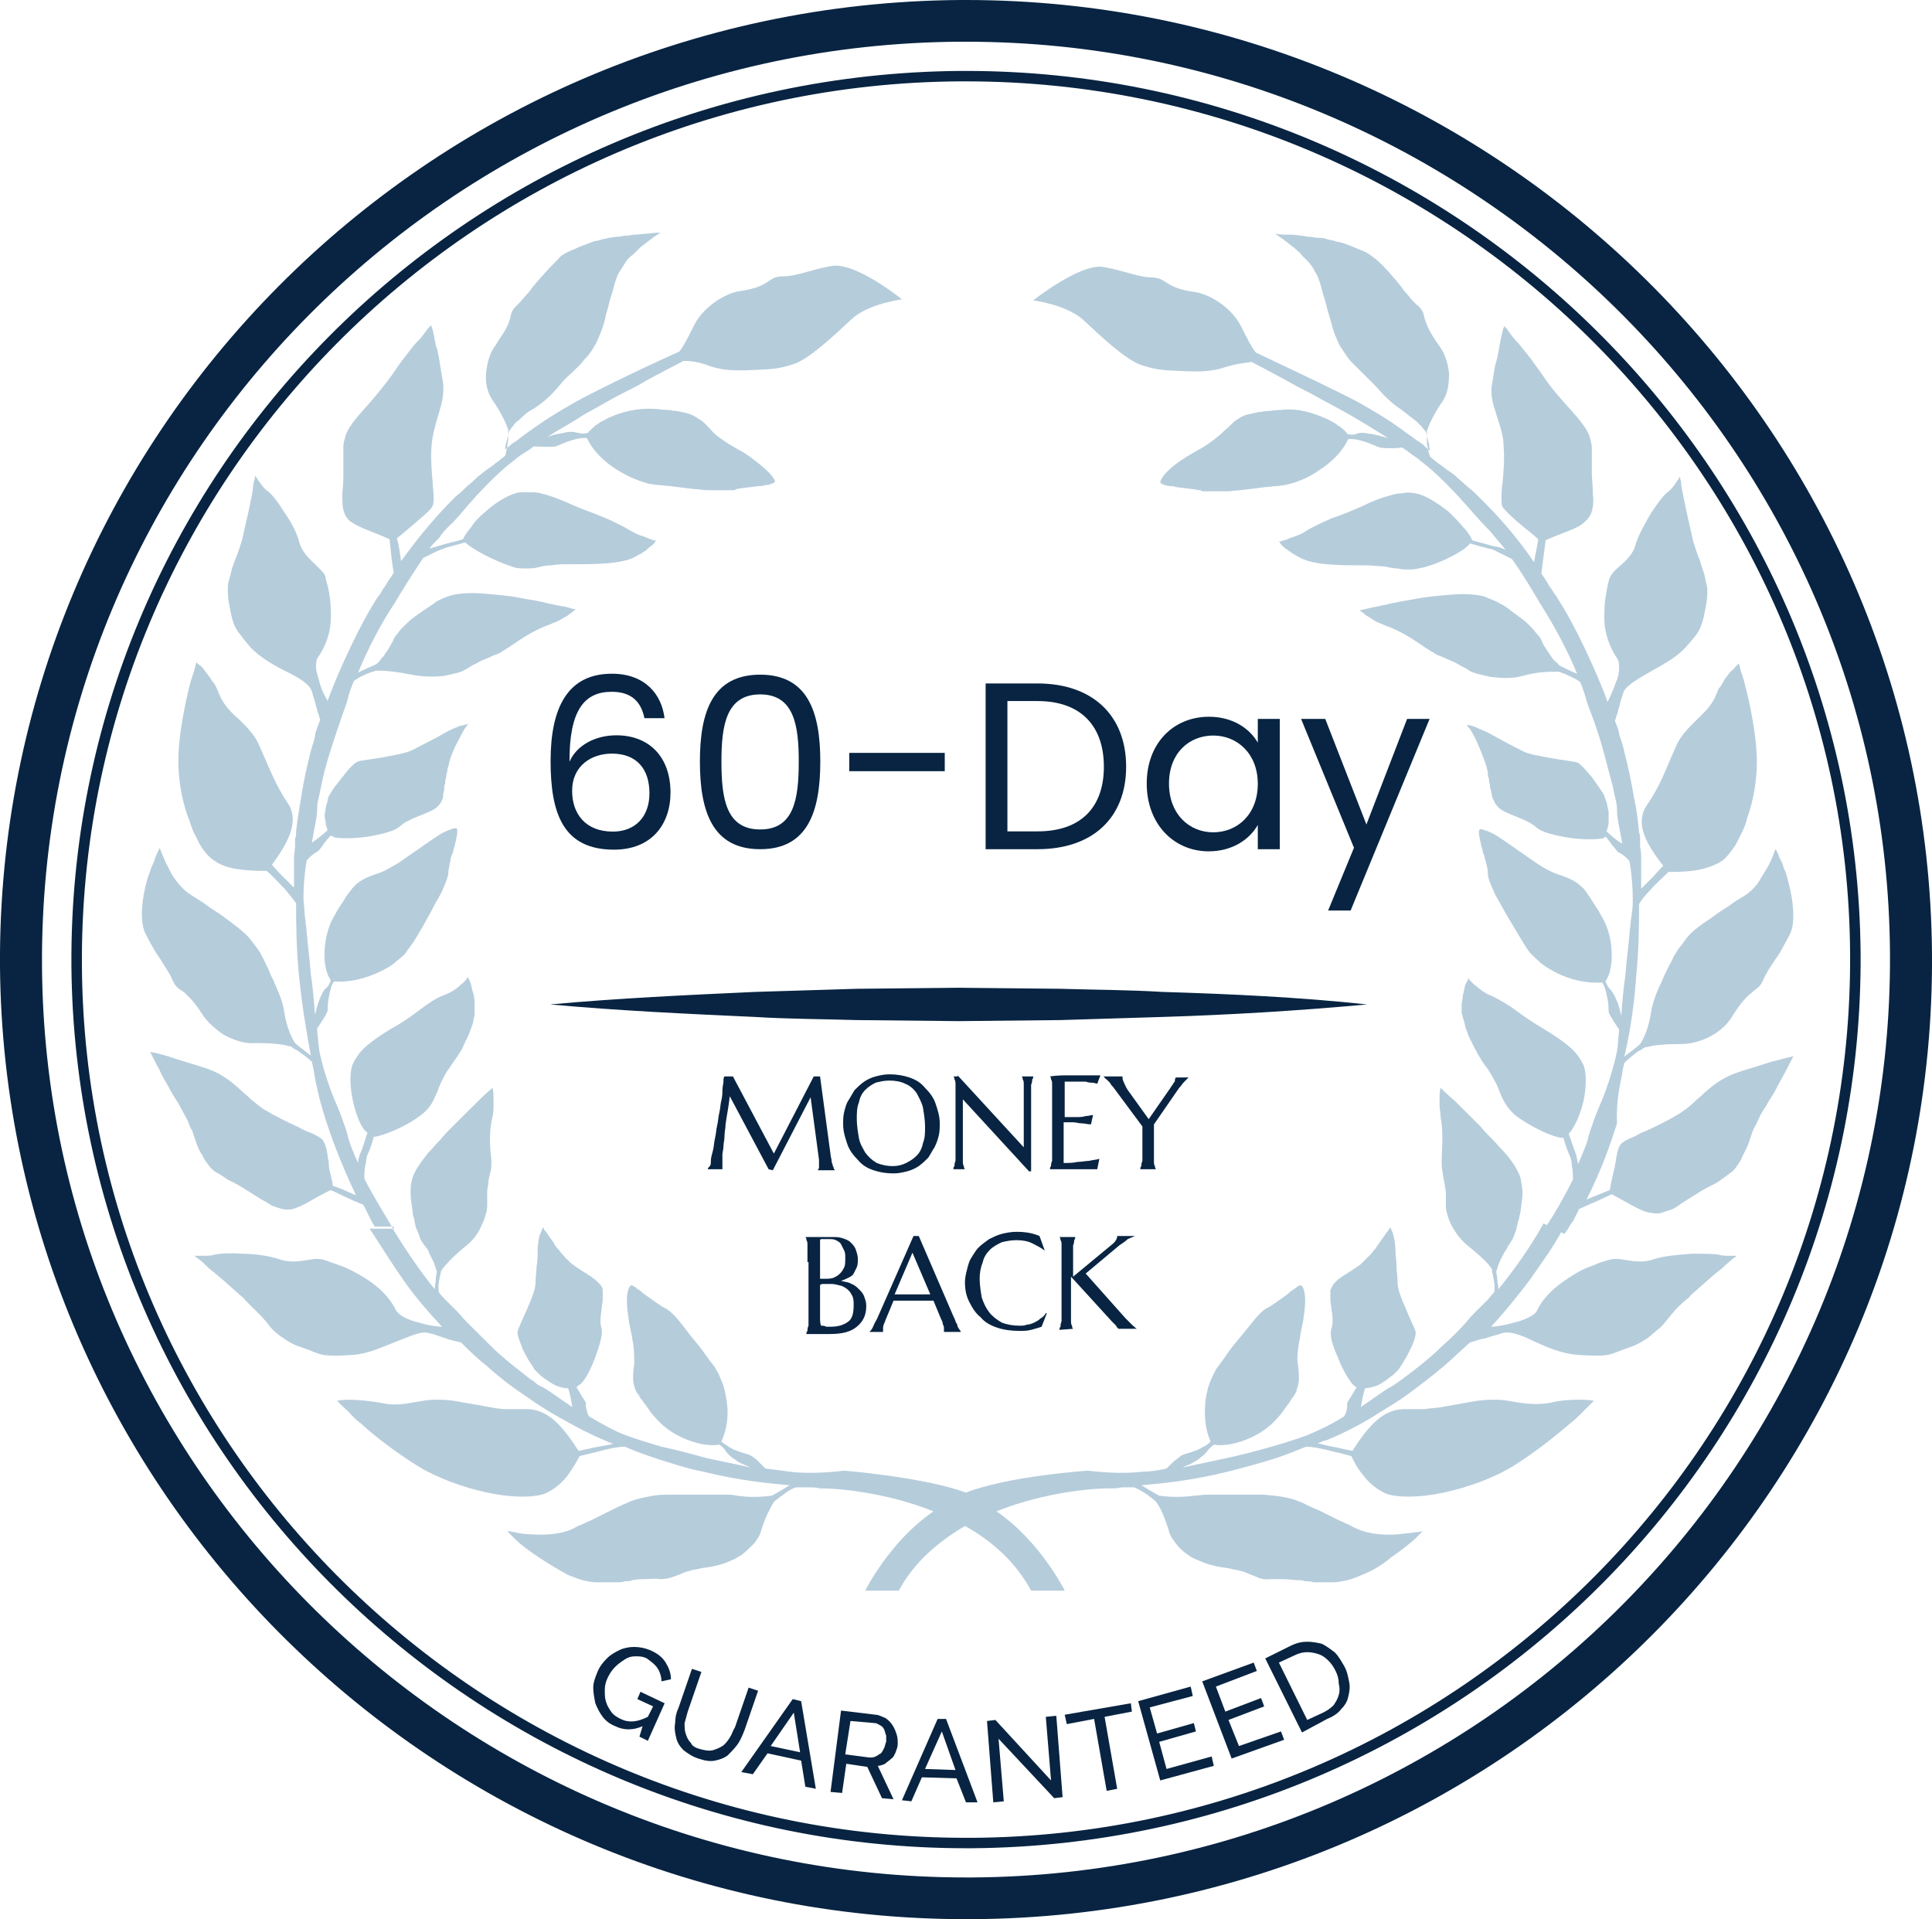 <svg width="149" height="148" viewBox="0 0 149 148" fill="none" xmlns="http://www.w3.org/2000/svg">
<g id="Frame" clip-path="url(#clip0_11_5172)">
<g id="Group">
<path id="Vector" d="M30.368 94.833C30.287 94.672 30.206 94.591 30.125 94.43L29.477 94.752L30.125 94.43C29.558 93.465 28.748 92.178 28.1 90.891C28.1 90.57 28.1 90.167 28.181 89.846C28.262 89.524 28.262 89.202 28.343 89.041C28.505 88.72 28.667 88.237 28.829 87.674C29.558 87.594 31.34 86.87 32.473 85.985C33.121 85.502 33.364 85.02 33.607 84.457C33.769 84.135 33.85 83.813 34.012 83.491C34.174 83.17 34.336 82.767 34.66 82.365C34.903 81.963 35.227 81.561 35.469 81.159C35.631 80.917 35.712 80.757 35.793 80.515C35.874 80.435 35.874 80.274 35.955 80.194C36.036 80.113 36.036 79.952 36.117 79.872C36.198 79.63 36.279 79.47 36.36 79.228C36.441 78.987 36.522 78.826 36.522 78.585C36.522 78.504 36.603 78.424 36.603 78.263C36.603 78.183 36.603 78.102 36.603 77.941C36.603 77.78 36.603 77.539 36.603 77.378C36.603 76.976 36.522 76.654 36.441 76.413C36.36 76.172 36.36 75.93 36.279 75.77C36.198 75.609 36.198 75.528 36.117 75.448C36.117 75.367 36.036 75.367 36.036 75.367C36.036 75.367 36.036 75.448 35.955 75.528C35.874 75.609 35.793 75.77 35.631 75.85C35.307 76.172 34.903 76.493 34.255 76.735C33.607 76.976 33.04 77.378 32.392 77.861C31.744 78.344 31.097 78.826 30.206 79.309C29.396 79.791 28.829 80.194 28.343 80.596C27.858 80.998 27.534 81.4 27.21 82.043C26.967 82.606 26.967 83.733 27.21 84.859C27.453 85.985 27.858 87.03 28.343 87.352C28.181 87.754 28.019 88.478 27.776 88.961C27.695 89.202 27.614 89.444 27.614 89.685C27.21 88.8 26.886 87.996 26.805 87.513C26.724 87.191 26.562 86.789 26.4 86.306C26.238 85.824 25.995 85.261 25.752 84.698C25.266 83.491 24.861 82.204 24.618 80.998C24.618 80.757 24.537 80.515 24.537 80.274C24.537 79.952 24.456 79.711 24.456 79.309C24.618 79.067 25.185 78.263 25.266 77.941C25.266 77.78 25.266 77.378 25.347 76.976C25.428 76.574 25.509 76.011 25.752 75.689C27.048 75.77 28.181 75.448 29.234 74.965C29.72 74.724 30.206 74.483 30.53 74.161C30.935 73.839 31.259 73.598 31.421 73.276C31.906 72.713 32.635 71.426 33.283 70.22C33.445 69.898 33.607 69.576 33.769 69.335C33.931 69.013 34.093 68.772 34.174 68.53C34.417 67.967 34.579 67.565 34.579 67.243C34.579 67.083 34.66 66.761 34.741 66.359C34.741 66.198 34.822 65.957 34.903 65.796C34.983 65.635 34.983 65.394 35.065 65.233C35.227 64.509 35.388 63.865 35.145 63.865C34.983 63.865 34.822 63.946 34.579 64.026C34.417 64.106 34.174 64.187 33.931 64.348C33.688 64.509 33.445 64.67 33.202 64.83C32.959 64.991 32.716 65.152 32.392 65.394C32.149 65.554 31.825 65.796 31.582 65.957C31.34 66.117 31.016 66.359 30.773 66.52C30.206 66.841 29.72 67.163 29.234 67.324C28.262 67.646 27.776 67.887 27.372 68.289C27.129 68.53 26.967 68.772 26.724 69.094C26.643 69.254 26.481 69.496 26.319 69.737C26.157 69.978 25.995 70.22 25.833 70.541C25.185 71.587 25.023 72.793 25.023 73.678C25.023 74.161 25.104 74.563 25.185 74.885C25.266 75.207 25.428 75.448 25.509 75.609C25.428 75.85 25.347 76.011 25.185 76.172C24.942 76.333 24.78 76.735 24.618 77.137C24.456 77.539 24.375 77.941 24.294 78.263C24.213 77.217 24.133 76.172 23.971 75.126C23.89 74 23.728 72.874 23.647 71.828C23.647 71.587 23.566 71.346 23.566 71.104C23.566 70.863 23.485 70.622 23.485 70.38C23.485 69.978 23.404 69.576 23.404 69.254C23.404 68.37 23.485 67.324 23.647 66.359C24.052 65.876 24.537 65.635 24.537 65.635C24.537 65.635 24.699 65.474 24.861 65.233C25.023 64.991 25.266 64.67 25.509 64.428C25.59 64.509 25.752 64.509 25.833 64.589C26.4 64.67 27.453 64.67 28.424 64.509C29.396 64.348 30.368 64.106 30.773 63.785C31.502 63.061 32.959 62.82 33.688 62.257C33.85 62.096 34.012 61.935 34.093 61.694C34.174 61.533 34.174 61.452 34.174 61.291C34.174 61.13 34.255 61.05 34.255 60.889C34.255 60.728 34.255 60.567 34.336 60.407C34.336 60.246 34.336 60.085 34.417 59.924C34.417 59.763 34.417 59.602 34.498 59.522C34.498 59.361 34.498 59.2 34.579 59.12C34.66 58.556 34.983 57.752 35.388 57.028C35.55 56.706 35.712 56.385 35.874 56.144C36.036 55.902 36.117 55.822 36.117 55.822C36.117 55.822 35.874 55.902 35.469 55.983C35.065 56.144 34.66 56.304 34.255 56.546C33.445 57.028 32.716 57.35 31.825 57.833C31.34 58.074 30.449 58.235 29.558 58.396C28.667 58.556 27.858 58.637 27.614 58.717C27.372 58.798 26.886 59.28 26.481 59.843C26.238 60.085 26.076 60.407 25.833 60.648C25.671 60.889 25.509 61.13 25.428 61.291C25.347 61.372 25.266 61.613 25.266 61.774C25.185 62.015 25.104 62.257 25.104 62.498C25.023 62.739 25.023 63.061 25.104 63.302C25.104 63.544 25.185 63.785 25.266 64.026C24.942 64.348 24.375 64.75 24.052 64.991C24.213 63.946 24.456 63.061 24.456 62.498C24.456 62.257 24.456 62.015 24.537 61.694C24.618 61.372 24.699 60.97 24.78 60.567C24.942 59.763 25.185 58.798 25.509 57.833C26.076 55.983 26.724 54.294 26.805 53.972C26.886 53.57 27.048 53.087 27.291 52.524C27.695 52.202 28.1 52.041 28.505 51.88C28.667 51.8 28.829 51.8 28.991 51.72C29.072 51.72 29.072 51.72 29.153 51.72H29.234C29.801 51.72 30.611 51.8 31.825 52.041C32.635 52.202 33.526 52.202 34.255 52.122C34.66 52.041 34.983 51.961 35.307 51.88C35.631 51.8 35.874 51.639 36.036 51.559C36.279 51.398 36.522 51.237 36.765 51.157C37.008 50.996 37.17 50.915 37.413 50.835C37.818 50.674 38.061 50.513 38.385 50.433C38.547 50.352 38.709 50.272 38.789 50.191C38.952 50.111 39.032 50.03 39.194 49.95C39.923 49.467 40.976 48.663 42.353 48.18C42.676 48.02 43 47.939 43.243 47.778C43.486 47.617 43.729 47.537 43.891 47.376C44.053 47.296 44.215 47.135 44.296 47.054C44.377 47.054 44.377 46.974 44.377 46.974C44.377 46.974 44.215 46.974 43.972 46.894C43.729 46.813 43.324 46.733 42.838 46.652C42.596 46.572 42.353 46.572 42.11 46.491C41.867 46.411 41.624 46.411 41.381 46.33C40.895 46.25 40.409 46.17 40.004 46.089C39.194 45.928 38.142 45.848 37.17 45.767C36.198 45.687 35.307 45.767 34.741 45.928C34.255 46.089 33.85 46.25 33.526 46.491C33.202 46.733 32.797 46.974 32.23 47.376C32.149 47.456 31.987 47.537 31.906 47.617C31.663 47.778 31.421 48.02 31.097 48.341C30.935 48.502 30.773 48.663 30.692 48.824C30.53 48.985 30.368 49.226 30.287 49.467C30.206 49.628 30.044 49.87 29.963 50.03C29.882 50.191 29.72 50.352 29.639 50.513C29.558 50.674 29.396 50.754 29.315 50.915C29.234 51.076 29.072 51.157 28.991 51.237C28.667 51.398 28.019 51.639 27.614 51.88C28.262 50.272 29.315 48.18 30.449 46.491C31.016 45.526 31.825 44.239 32.635 43.033C32.797 42.952 32.959 42.872 33.121 42.791C33.283 42.711 33.445 42.63 33.607 42.55C33.931 42.389 34.255 42.309 34.417 42.228C34.741 42.148 35.307 41.987 35.874 41.826C36.36 42.309 37.98 43.194 39.437 43.676C39.842 43.837 40.166 43.837 40.49 43.837C40.814 43.837 41.138 43.837 41.462 43.757C41.786 43.676 42.11 43.596 42.514 43.596C42.919 43.515 43.324 43.515 43.891 43.515C44.944 43.515 45.997 43.515 46.887 43.435C47.778 43.354 48.669 43.194 49.236 42.791C49.398 42.711 49.56 42.63 49.641 42.55C49.803 42.47 49.884 42.389 49.965 42.309C50.127 42.148 50.288 42.067 50.369 41.987C50.45 41.907 50.531 41.826 50.531 41.746C50.531 41.665 50.612 41.665 50.612 41.665C50.612 41.665 50.531 41.665 50.45 41.665C50.369 41.665 50.208 41.585 49.965 41.504C49.803 41.424 49.56 41.343 49.317 41.263C49.074 41.183 48.831 41.022 48.507 40.861C48.264 40.7 47.94 40.539 47.616 40.378C47.292 40.217 46.968 40.056 46.563 39.896C45.835 39.574 45.025 39.333 44.134 38.93C43.243 38.528 42.596 38.287 42.029 38.126C41.705 38.046 41.462 37.965 41.138 37.965C40.814 37.965 40.49 37.965 40.085 37.965C39.437 38.046 38.385 38.609 37.494 39.413C37.008 39.815 36.603 40.217 36.36 40.62C36.036 41.022 35.793 41.343 35.712 41.585C35.469 41.665 35.145 41.746 34.822 41.826C34.498 41.907 34.174 41.987 33.931 42.067C33.688 42.148 33.364 42.228 33.121 42.309C33.283 42.067 33.445 41.907 33.607 41.746C33.769 41.585 33.931 41.424 34.012 41.263C34.255 40.941 34.498 40.7 34.66 40.539C35.145 40.137 35.874 39.172 36.765 38.206C37.656 37.241 38.709 36.196 39.68 35.472C39.842 35.311 40.085 35.15 40.328 34.989C40.571 34.828 40.895 34.667 41.138 34.426C41.462 34.426 42.514 34.507 42.838 34.426C43.162 34.346 44.296 33.702 45.268 33.783C45.754 34.828 46.644 35.633 47.535 36.196C48.426 36.759 49.398 37.161 50.127 37.322C50.288 37.322 50.531 37.402 50.774 37.402C51.017 37.402 51.341 37.483 51.665 37.483C52.232 37.563 52.961 37.644 53.608 37.724C53.932 37.724 54.256 37.804 54.58 37.804C54.742 37.804 54.904 37.804 55.066 37.804C55.228 37.804 55.39 37.804 55.471 37.804C55.714 37.804 55.957 37.804 56.2 37.804C56.281 37.804 56.443 37.804 56.524 37.804C56.605 37.804 56.686 37.804 56.767 37.724C57.091 37.644 57.9 37.563 58.548 37.483C58.71 37.483 58.872 37.483 59.034 37.402C59.196 37.402 59.358 37.402 59.439 37.322C59.682 37.241 59.763 37.241 59.763 37.08C59.52 36.517 58.71 35.874 57.738 35.15C57.495 34.989 57.253 34.828 56.929 34.667C56.686 34.507 56.362 34.346 56.119 34.185C55.633 33.863 55.147 33.541 54.823 33.139C54.499 32.817 54.256 32.496 53.932 32.335C53.69 32.174 53.447 32.013 53.204 31.933C52.961 31.852 52.637 31.772 52.151 31.691C51.908 31.691 51.665 31.611 51.422 31.611C51.098 31.611 50.774 31.53 50.45 31.53C49.155 31.45 47.94 31.772 47.049 32.174C46.806 32.254 46.644 32.415 46.401 32.496C46.239 32.576 46.078 32.737 45.916 32.817C45.673 33.059 45.43 33.22 45.349 33.38C45.106 33.461 44.863 33.461 44.62 33.38C44.458 33.38 44.296 33.3 44.134 33.3C43.972 33.3 43.729 33.3 43.486 33.38C43 33.461 42.596 33.541 42.191 33.702C43.081 33.139 44.134 32.576 45.106 31.933C46.159 31.37 47.211 30.726 48.183 30.244C48.669 30.002 49.155 29.761 49.56 29.52C49.641 29.439 51.017 28.715 52.718 27.83C53.285 27.83 53.932 27.911 54.742 28.233C55.957 28.635 56.929 28.554 57.577 28.554C59.52 28.474 60.006 28.474 61.221 28.072C62.435 27.67 64.379 25.82 65.674 24.613C66.97 23.407 69.561 23.085 69.561 23.085C69.561 23.085 65.998 20.189 64.136 20.511C62.354 20.833 61.463 21.315 60.33 21.315C59.196 21.315 59.439 22.12 57.091 22.441C55.957 22.602 54.175 23.648 53.447 25.256C53.042 26.061 52.718 26.704 52.394 27.107C48.993 28.635 45.43 30.404 44.296 31.048C43.162 31.691 42.11 32.335 41.219 32.978C40.733 33.3 40.328 33.622 40.004 33.863C39.842 34.024 39.599 34.104 39.437 34.265C39.275 34.426 39.113 34.507 38.952 34.667C38.952 34.426 39.032 34.185 39.113 33.863C39.194 33.622 39.194 33.38 39.275 33.22C39.356 33.139 39.437 32.978 39.599 32.817C39.68 32.657 39.842 32.496 40.004 32.415C40.328 32.093 40.652 31.772 41.138 31.53C42.272 30.806 42.838 30.083 43.324 29.52C43.648 29.117 43.972 28.876 44.215 28.635C44.458 28.393 44.701 28.152 44.863 27.991C45.025 27.75 45.187 27.589 45.349 27.428C45.511 27.187 45.673 27.026 45.835 26.704C45.997 26.463 46.159 26.061 46.321 25.659C46.483 25.256 46.644 24.774 46.725 24.291C46.887 23.809 46.968 23.326 47.13 22.843C47.292 22.361 47.373 21.878 47.535 21.476C47.616 21.235 47.697 21.074 47.859 20.833C48.021 20.591 48.102 20.43 48.264 20.189C48.426 19.948 48.588 19.787 48.831 19.626C48.993 19.465 49.236 19.224 49.398 19.063C49.803 18.741 50.127 18.5 50.45 18.259C50.693 18.098 50.936 17.937 50.936 17.937C50.936 17.937 50.531 17.937 49.965 18.017C49.641 18.017 49.317 18.098 48.912 18.098C48.75 18.098 48.507 18.178 48.264 18.178C48.021 18.178 47.859 18.259 47.616 18.259C47.373 18.259 47.13 18.339 46.968 18.339C46.725 18.42 46.483 18.42 46.321 18.5C46.078 18.58 45.835 18.58 45.673 18.661C45.43 18.741 45.268 18.822 45.025 18.902C44.782 18.983 44.62 19.063 44.458 19.143C44.296 19.224 44.053 19.304 43.891 19.385C43.567 19.546 43.243 19.706 43.081 19.948C42.272 20.752 41.705 21.396 41.3 21.878C41.057 22.12 40.895 22.441 40.652 22.683C40.409 22.924 40.247 23.165 40.004 23.407C39.761 23.648 39.599 23.809 39.518 23.97C39.437 24.13 39.356 24.372 39.356 24.533C39.275 24.774 39.194 25.015 39.032 25.337C38.87 25.659 38.547 26.061 38.223 26.624C37.818 27.107 37.575 27.911 37.494 28.715C37.413 29.52 37.575 30.324 38.061 30.967C38.709 31.933 39.032 32.657 39.194 33.139C39.194 33.139 39.194 33.139 39.194 33.22C39.194 33.22 39.194 33.3 39.194 33.38C39.194 33.461 39.194 33.622 39.194 33.863C39.194 34.024 39.113 34.265 39.113 34.507C39.032 34.748 39.032 34.989 38.952 35.15C38.628 35.391 38.385 35.633 38.223 35.713C38.061 35.874 37.818 36.035 37.575 36.196C37.332 36.356 37.089 36.598 36.846 36.759C36.603 37 36.36 37.241 36.036 37.483C35.793 37.724 35.469 38.046 35.145 38.287C33.931 39.493 32.554 41.022 30.935 43.274C30.854 42.711 30.773 42.067 30.611 41.504C30.935 41.263 31.582 40.7 32.149 40.217C32.716 39.735 33.283 39.252 33.364 39.011C33.445 38.85 33.445 38.609 33.445 38.287C33.445 37.965 33.364 37.563 33.364 37.161C33.283 36.276 33.202 35.23 33.283 34.346C33.364 33.461 33.607 32.657 33.85 31.852C34.093 31.048 34.255 30.324 34.174 29.52C34.093 29.117 34.012 28.635 33.931 28.072C33.85 27.589 33.769 27.026 33.607 26.624C33.445 25.659 33.283 25.015 33.202 25.096C33.202 25.176 33.04 25.256 32.878 25.498C32.716 25.739 32.473 26.061 32.149 26.383C31.825 26.704 31.502 27.187 31.178 27.589C30.854 27.991 30.53 28.474 30.206 28.956C29.558 29.841 28.829 30.726 28.1 31.53C27.372 32.335 26.805 33.059 26.643 33.622C26.562 33.944 26.481 34.185 26.481 34.426C26.481 34.667 26.481 34.909 26.481 35.23C26.481 35.552 26.481 35.874 26.481 36.356C26.481 36.839 26.481 37.322 26.4 38.046C26.4 38.689 26.4 39.172 26.562 39.574C26.724 39.976 26.967 40.217 27.291 40.378C27.938 40.78 28.829 41.022 30.044 41.585C30.125 42.309 30.206 43.354 30.368 44.159C30.206 44.48 29.963 44.722 29.801 45.044C29.72 45.204 29.558 45.365 29.477 45.526C29.396 45.687 29.315 45.848 29.153 46.009C28.424 47.135 27.695 48.502 27.048 49.87C26.4 51.237 25.752 52.685 25.266 54.052C25.185 53.891 24.78 53.248 24.618 52.524C24.537 52.202 24.375 51.8 24.375 51.478C24.375 51.157 24.375 50.835 24.537 50.674C25.347 49.467 25.59 48.261 25.509 47.054C25.509 46.491 25.428 45.928 25.347 45.526C25.266 45.044 25.104 44.722 25.104 44.48C25.023 44.239 24.861 44.078 24.699 43.917C24.213 43.354 23.404 42.872 23.08 41.826C22.918 41.102 22.432 40.217 21.865 39.413C21.379 38.609 20.893 38.046 20.65 37.885C20.407 37.724 20.245 37.483 20.003 37.161C19.841 36.92 19.679 36.678 19.679 36.678C19.679 36.678 19.679 36.839 19.598 37.08C19.517 37.322 19.517 37.724 19.436 38.126C19.274 39.011 19.031 40.056 18.788 41.102C18.788 41.263 18.707 41.343 18.707 41.504C18.545 42.067 18.383 42.55 18.221 42.952C18.059 43.354 17.897 43.757 17.816 44.159C17.735 44.561 17.573 44.883 17.573 45.285C17.573 45.687 17.573 46.089 17.654 46.491C17.816 47.376 17.897 47.778 18.059 48.18C18.221 48.583 18.545 48.985 19.274 49.87C20.003 50.674 21.136 51.317 22.108 51.8C23.08 52.283 23.89 52.765 24.052 53.328C24.133 53.65 24.294 54.052 24.375 54.454C24.456 54.615 24.456 54.856 24.537 55.017C24.618 55.178 24.618 55.339 24.699 55.5C24.618 55.741 24.537 55.902 24.456 56.144C24.375 56.385 24.294 56.546 24.294 56.787C24.213 57.189 24.052 57.591 23.971 57.913C23.647 59.2 23.404 60.326 23.242 61.372C23.08 62.417 22.918 63.302 22.837 64.106C22.837 64.348 22.837 64.509 22.756 64.67C22.756 64.83 22.756 65.072 22.756 65.233C22.756 65.554 22.675 65.876 22.675 66.198C22.675 66.52 22.675 66.761 22.675 67.083C22.675 67.324 22.675 67.565 22.675 67.806C22.675 67.967 22.675 68.128 22.675 68.45C22.513 68.289 22.27 68.048 21.946 67.726C21.622 67.404 21.217 67.002 20.974 66.68C22.351 64.83 23.08 63.222 22.189 61.935C21.217 60.487 20.731 59.12 20.003 57.511C19.679 56.706 19.031 56.063 18.464 55.5C17.816 54.937 17.249 54.374 16.925 53.57C16.844 53.409 16.763 53.167 16.683 53.007C16.602 52.846 16.52 52.685 16.358 52.524C16.197 52.202 15.954 51.961 15.792 51.72C15.63 51.478 15.468 51.317 15.306 51.237C15.225 51.157 15.144 51.076 15.144 51.076C15.144 51.076 15.063 51.317 14.982 51.72C14.901 51.961 14.82 52.202 14.739 52.444C14.658 52.685 14.577 53.007 14.496 53.409C14.172 54.776 13.848 56.546 13.767 58.074C13.686 59.602 13.929 61.452 14.496 62.98C14.658 63.383 14.739 63.704 14.901 64.106C15.063 64.428 15.225 64.75 15.387 65.072C15.711 65.635 16.116 66.117 16.52 66.359C17.168 66.841 17.978 67.002 18.788 67.083C19.598 67.163 20.245 67.163 20.569 67.163C21.055 67.565 21.46 68.048 21.946 68.53C22.351 69.013 22.675 69.415 22.837 69.656C22.837 71.024 22.837 73.115 23.08 75.448C23.323 77.861 23.728 80.033 23.971 81.4C23.566 81.078 22.999 80.676 22.756 80.435C22.432 79.952 22.108 79.148 21.946 78.183C21.784 76.976 21.298 76.172 21.055 75.528C20.812 75.126 20.731 74.724 20.569 74.483C20.407 74.161 20.326 73.92 20.165 73.678C20.084 73.437 19.922 73.276 19.76 73.035C19.598 72.793 19.436 72.633 19.274 72.391C18.869 71.909 18.14 71.346 17.249 70.702C16.844 70.38 16.358 70.139 15.954 69.817C15.549 69.496 15.063 69.254 14.739 69.013C14.334 68.772 14.01 68.45 13.686 68.048C13.362 67.646 13.119 67.243 12.957 66.841C12.714 66.439 12.633 66.117 12.472 65.796C12.391 65.554 12.31 65.394 12.31 65.394C12.31 65.394 12.148 65.715 11.986 66.117C11.905 66.359 11.824 66.6 11.662 66.922C11.581 67.243 11.419 67.565 11.338 67.887C10.933 69.335 10.771 70.944 11.176 71.909C11.419 72.391 11.581 72.713 11.824 73.115C11.986 73.437 12.229 73.759 12.391 74C12.714 74.563 13.038 74.965 13.281 75.528C13.524 76.091 13.767 76.252 14.172 76.493C14.496 76.815 14.982 77.217 15.63 78.263C15.954 78.746 16.52 79.309 17.249 79.791C17.978 80.194 18.869 80.515 19.679 80.435C20.893 80.435 21.784 80.515 22.27 80.676C22.27 80.676 22.27 80.676 22.351 80.676C22.351 80.676 22.432 80.676 22.513 80.757C22.594 80.837 22.756 80.917 22.918 80.998C23.242 81.239 23.647 81.48 24.052 81.883C24.133 82.285 24.213 82.526 24.213 82.687C24.375 83.652 24.618 84.778 25.104 86.306C25.59 87.835 26.319 89.765 27.453 92.178C26.886 91.937 26.238 91.615 25.671 91.454C25.671 91.293 25.59 90.972 25.509 90.65C25.428 90.328 25.347 90.007 25.347 89.604C25.347 89.444 25.266 89.283 25.266 89.122C25.266 88.961 25.185 88.8 25.185 88.639C25.104 88.317 25.023 88.156 24.942 87.996C24.861 87.835 24.618 87.674 24.294 87.513C24.133 87.433 23.971 87.352 23.728 87.272C23.566 87.191 23.323 87.111 23.08 86.95C22.189 86.548 21.217 86.065 20.407 85.583C20.003 85.341 19.679 85.02 19.355 84.778C19.031 84.457 18.707 84.215 18.383 83.894C17.735 83.33 17.087 82.848 16.278 82.526C15.873 82.365 15.306 82.204 14.82 82.043C14.253 81.883 13.767 81.722 13.281 81.561C12.31 81.239 11.5 81.078 11.581 81.159C11.662 81.239 11.905 81.802 12.31 82.526C12.472 82.928 12.714 83.33 12.957 83.733C13.2 84.215 13.443 84.617 13.767 85.1C14.01 85.583 14.253 85.985 14.496 86.467C14.577 86.709 14.658 86.95 14.82 87.191C14.901 87.433 14.982 87.674 15.063 87.915C15.225 88.398 15.387 88.8 15.63 89.122C15.792 89.524 16.035 89.765 16.197 90.007C16.439 90.248 16.602 90.409 16.844 90.489C17.087 90.65 17.33 90.811 17.573 90.972C17.897 91.133 18.221 91.293 18.626 91.535C19.031 91.776 19.517 92.098 20.165 92.5C20.488 92.661 20.731 92.822 20.974 92.983C21.217 93.063 21.46 93.144 21.703 93.224C22.108 93.304 22.513 93.304 22.837 93.144C23.566 92.902 24.294 92.339 25.509 91.776C25.914 91.937 26.319 92.178 26.724 92.339C27.21 92.58 27.614 92.741 28.019 92.902C28.181 93.224 28.343 93.546 28.505 93.867C28.586 94.028 28.667 94.189 28.748 94.35C28.829 94.43 28.829 94.511 28.91 94.591C29.315 94.591 29.72 94.591 30.125 94.591H30.368V94.833Z" fill="#B5CCDB"/>
<path id="Vector_2" d="M133.535 96.844C133.211 96.844 132.806 96.844 132.563 96.763C132.32 96.683 131.429 96.683 130.457 96.683C129.486 96.763 128.352 96.844 127.623 97.085C126.489 97.487 125.599 97.165 124.789 97.085C124.546 97.085 124.303 97.085 124.06 97.165C123.817 97.246 123.412 97.326 122.926 97.567C122.441 97.728 121.874 97.97 121.388 98.291C120.335 98.935 119.201 99.739 118.554 101.026C118.473 101.267 118.23 101.428 117.906 101.589C117.582 101.75 117.177 101.911 116.772 101.991C115.962 102.233 115.234 102.313 114.991 102.313C116.043 101.187 117.015 99.98 117.987 98.694C118.878 97.406 119.768 96.2 120.416 94.993L119.039 94.35C118.068 96.12 116.691 98.05 115.557 99.417C115.557 99.176 115.476 98.935 115.476 98.694C115.476 98.452 115.395 98.211 115.395 98.05C115.476 97.809 115.557 97.487 115.719 97.165C115.8 97.004 115.881 96.844 115.962 96.683C116.043 96.522 116.205 96.361 116.286 96.12C116.448 95.878 116.61 95.637 116.691 95.476C116.772 95.235 116.853 95.074 116.934 94.833C117.015 94.43 117.096 94.109 117.177 93.867C117.177 93.707 117.258 93.626 117.258 93.465C117.339 92.822 117.42 92.42 117.42 92.017C117.42 91.615 117.339 91.293 117.258 90.811C117.096 90.328 116.691 89.604 116.043 88.88C115.719 88.559 115.395 88.156 115.072 87.835C114.748 87.513 114.424 87.191 114.181 86.87C113.938 86.628 113.533 86.226 113.209 85.904C112.885 85.583 112.561 85.261 112.237 84.939C111.589 84.376 111.104 83.894 111.104 83.894C111.104 83.894 111.023 84.135 111.023 84.537C111.023 84.778 111.023 85.02 111.023 85.261C111.023 85.502 111.104 85.824 111.104 86.146C111.347 87.433 111.185 88.72 111.185 89.524C111.185 89.846 111.185 90.087 111.266 90.409C111.266 90.65 111.347 90.972 111.428 91.374C111.428 91.535 111.509 91.776 111.509 92.017C111.509 92.259 111.509 92.5 111.509 92.822C111.509 93.063 111.509 93.304 111.589 93.546C111.67 93.867 111.751 94.109 111.913 94.43C112.237 95.074 112.723 95.717 113.371 96.2C114.262 96.924 114.829 97.487 115.072 97.889C115.072 97.889 115.072 97.889 115.072 97.97V98.05C115.072 98.13 115.153 98.291 115.153 98.452C115.234 98.774 115.314 99.257 115.234 99.659C114.991 99.9 114.829 100.141 114.667 100.302C114.505 100.463 114.343 100.624 114.181 100.785C114.1 100.865 114.019 100.946 113.776 101.187C113.614 101.348 113.371 101.589 113.128 101.911C112.642 102.474 111.913 103.198 111.185 103.841C110.456 104.565 109.646 105.209 108.917 105.772C108.593 106.013 108.188 106.335 107.945 106.496C107.622 106.737 107.379 106.898 107.217 106.978C106.731 107.22 105.921 107.863 104.949 108.507C105.03 108.104 105.111 107.541 105.273 107.059C105.516 107.059 105.759 106.978 106.083 106.898C106.326 106.817 106.569 106.657 106.812 106.496C107.055 106.335 107.217 106.174 107.46 106.013C107.622 105.852 107.784 105.691 107.864 105.611C107.945 105.45 108.107 105.289 108.269 104.967C108.431 104.726 108.593 104.404 108.755 104.083C109.079 103.439 109.241 102.876 109.16 102.635C109.079 102.393 108.755 101.75 108.431 100.946C108.107 100.222 107.784 99.417 107.784 98.935C107.784 98.452 107.703 98.05 107.703 97.648C107.703 97.246 107.622 96.844 107.622 96.441C107.622 96.039 107.541 95.556 107.46 95.235C107.379 95.074 107.379 94.913 107.298 94.833C107.298 94.752 107.217 94.672 107.217 94.672C107.217 94.672 107.217 94.672 107.136 94.752C107.136 94.833 107.055 94.913 106.974 94.993C106.812 95.235 106.65 95.476 106.407 95.798C106.326 95.959 106.164 96.12 106.083 96.28C105.921 96.441 105.84 96.602 105.678 96.763C105.516 96.924 105.435 97.004 105.273 97.165C105.192 97.246 105.03 97.406 104.949 97.487C104.544 97.809 103.978 98.13 103.492 98.452C103.411 98.533 103.249 98.613 103.168 98.694C103.087 98.774 103.006 98.854 102.925 98.935C102.763 99.096 102.682 99.337 102.601 99.498C102.601 99.739 102.601 99.98 102.601 100.222C102.601 100.463 102.682 100.704 102.682 100.946C102.763 101.428 102.844 101.991 102.682 102.474C102.52 102.957 102.763 103.761 103.168 104.646C103.492 105.53 103.978 106.335 104.301 106.737C104.382 106.817 104.463 106.898 104.625 106.978C104.463 107.22 104.301 107.541 104.139 107.783C103.978 108.024 103.897 108.185 103.897 108.185C103.897 108.185 103.897 108.346 103.897 108.507C103.897 108.667 103.816 108.989 103.654 109.23C102.763 109.793 101.791 110.276 100.819 110.678C100.172 110.92 99.2 111.241 98.066 111.563C96.932 111.885 95.718 112.207 94.584 112.448C93.45 112.689 92.317 112.93 91.183 113.172C91.345 113.091 91.507 113.011 91.75 112.93C91.912 112.85 92.155 112.689 92.317 112.609C92.641 112.367 92.965 112.126 93.126 111.885C93.207 111.724 93.45 111.563 93.612 111.402C93.936 111.483 94.746 111.483 95.718 111.161C96.689 110.839 97.742 110.276 98.552 109.311C98.795 109.07 98.957 108.828 99.119 108.587C99.281 108.346 99.443 108.185 99.524 108.024C99.605 107.863 99.767 107.702 99.848 107.541C99.929 107.38 100.01 107.3 100.01 107.139C100.091 106.898 100.172 106.657 100.172 106.335C100.172 106.013 100.172 105.691 100.091 105.209C100.01 104.726 100.091 104.163 100.172 103.6C100.253 103.278 100.253 103.037 100.334 102.715C100.334 102.554 100.414 102.393 100.414 102.313C100.414 102.152 100.495 101.991 100.495 101.911C100.576 101.348 100.657 100.785 100.657 100.302C100.657 99.82 100.576 99.417 100.414 99.176C100.334 99.096 100.172 99.096 100.01 99.257C99.929 99.337 99.767 99.417 99.686 99.498C99.524 99.578 99.443 99.659 99.281 99.82C98.714 100.222 98.066 100.704 97.742 100.865C97.175 101.107 96.528 102.072 95.718 103.037C95.313 103.52 94.908 104.002 94.584 104.485C94.26 104.967 93.936 105.37 93.774 105.611C93.612 105.933 93.45 106.254 93.288 106.657C93.126 107.059 93.046 107.541 92.965 108.024C92.883 108.989 92.883 110.115 93.369 111.161C93.207 111.322 93.046 111.483 92.802 111.563C92.56 111.724 92.398 111.804 92.155 111.885C91.75 112.046 91.345 112.126 91.183 112.207C91.021 112.287 90.778 112.528 90.535 112.689C90.454 112.77 90.292 112.93 90.211 113.011C90.13 113.091 90.049 113.172 89.968 113.252C89.24 113.413 88.592 113.493 88.106 113.493C86.81 113.654 85.272 113.574 83.895 113.413C83.895 113.413 77.822 113.815 74.501 115.102C71.181 113.896 65.108 113.413 65.108 113.413C63.731 113.574 62.193 113.654 60.897 113.493C60.411 113.413 59.763 113.333 59.035 113.252C58.954 113.172 58.873 113.091 58.792 113.011C58.711 112.93 58.549 112.77 58.468 112.689C58.225 112.448 57.982 112.287 57.82 112.207C57.658 112.126 57.253 112.046 56.848 111.885C56.605 111.804 56.443 111.724 56.2 111.563C55.957 111.402 55.795 111.322 55.633 111.161C56.119 110.115 56.2 108.989 56.038 108.024C55.957 107.541 55.876 107.059 55.715 106.657C55.553 106.254 55.391 105.852 55.229 105.611C55.067 105.289 54.743 104.967 54.419 104.485C54.095 104.002 53.69 103.52 53.285 103.037C52.556 102.072 51.828 101.107 51.261 100.865C50.937 100.704 50.289 100.222 49.722 99.82C49.56 99.739 49.479 99.578 49.317 99.498C49.155 99.417 49.074 99.337 48.993 99.257C48.75 99.096 48.669 99.096 48.588 99.176C48.426 99.417 48.346 99.82 48.346 100.302C48.346 100.785 48.426 101.348 48.507 101.911C48.507 102.072 48.588 102.233 48.588 102.313C48.588 102.474 48.669 102.635 48.669 102.715C48.75 103.037 48.75 103.278 48.831 103.6C48.912 104.163 48.912 104.726 48.912 105.209C48.831 105.691 48.831 106.013 48.831 106.335C48.831 106.657 48.912 106.898 48.993 107.139C49.074 107.3 49.074 107.38 49.236 107.541C49.317 107.702 49.398 107.863 49.56 108.024C49.641 108.185 49.803 108.346 49.965 108.587C50.127 108.828 50.289 109.07 50.532 109.311C51.342 110.276 52.394 110.839 53.366 111.161C54.338 111.483 55.148 111.483 55.472 111.402C55.715 111.563 55.876 111.724 55.957 111.885C56.119 112.126 56.362 112.367 56.767 112.609C56.929 112.77 57.172 112.85 57.334 112.93C57.496 113.011 57.739 113.091 57.901 113.172C56.848 112.93 55.633 112.689 54.5 112.448C53.366 112.126 52.151 111.804 51.018 111.563C49.884 111.241 48.912 110.92 48.264 110.678C47.374 110.357 46.402 109.793 45.43 109.23C45.268 108.989 45.268 108.748 45.187 108.507C45.187 108.346 45.187 108.185 45.187 108.185C45.187 108.185 45.106 108.024 44.944 107.783C44.782 107.541 44.62 107.22 44.459 106.978C44.539 106.898 44.62 106.817 44.782 106.737C45.187 106.335 45.592 105.53 45.916 104.646C46.24 103.761 46.483 102.957 46.402 102.474C46.24 101.991 46.321 101.509 46.402 100.946C46.402 100.704 46.483 100.463 46.483 100.222C46.483 99.98 46.483 99.739 46.483 99.498C46.483 99.257 46.321 99.096 46.159 98.935C46.078 98.854 45.997 98.774 45.916 98.694C45.835 98.613 45.673 98.533 45.592 98.452C45.106 98.13 44.539 97.809 44.135 97.487C44.054 97.406 43.892 97.326 43.811 97.165C43.649 97.085 43.568 96.924 43.406 96.763C43.244 96.602 43.163 96.441 43.001 96.28C42.839 96.12 42.758 95.959 42.677 95.798C42.434 95.476 42.272 95.235 42.11 94.993C42.029 94.913 41.948 94.833 41.948 94.752C41.948 94.672 41.867 94.672 41.867 94.672C41.867 94.672 41.867 94.752 41.786 94.833C41.786 94.913 41.705 95.074 41.624 95.235C41.543 95.556 41.462 96.039 41.462 96.441C41.462 96.844 41.462 97.246 41.381 97.648C41.381 98.05 41.3 98.452 41.3 98.935C41.3 99.417 40.976 100.222 40.653 100.946C40.329 101.67 40.005 102.393 39.924 102.635C39.843 102.876 40.086 103.439 40.329 104.083C40.491 104.404 40.653 104.726 40.815 104.967C40.976 105.209 41.138 105.45 41.219 105.611C41.3 105.691 41.462 105.852 41.624 106.013C41.786 106.174 42.029 106.335 42.272 106.496C42.515 106.657 42.758 106.817 43.001 106.898C43.244 106.978 43.487 107.059 43.811 107.059C43.973 107.461 44.054 108.024 44.135 108.507C43.163 107.863 42.434 107.3 41.867 106.978C41.624 106.898 41.381 106.737 41.138 106.496C40.815 106.335 40.491 106.013 40.167 105.772C39.438 105.209 38.628 104.565 37.899 103.841C37.17 103.117 36.523 102.474 35.956 101.911C35.713 101.67 35.47 101.348 35.308 101.187C35.146 101.026 34.984 100.865 34.903 100.785C34.741 100.624 34.579 100.463 34.417 100.302C34.255 100.141 34.012 99.9 33.85 99.659C33.769 99.176 33.85 98.774 33.931 98.452C33.931 98.291 34.012 98.13 34.012 98.05C34.012 97.97 34.012 97.97 34.093 97.97V97.889C34.417 97.487 34.903 96.924 35.794 96.2C36.442 95.717 36.928 95.074 37.17 94.43C37.332 94.109 37.413 93.787 37.494 93.546C37.575 93.224 37.575 92.983 37.575 92.822C37.575 92.5 37.575 92.259 37.575 92.017C37.575 91.776 37.575 91.615 37.656 91.374C37.656 90.972 37.737 90.73 37.818 90.409C37.899 90.087 37.899 89.846 37.899 89.524C37.818 88.72 37.656 87.433 37.98 86.146C38.061 85.824 38.061 85.502 38.061 85.261C38.061 85.02 38.061 84.778 38.061 84.537C38.061 84.135 37.98 83.894 37.98 83.894C37.98 83.894 37.494 84.296 36.847 84.939C36.523 85.261 36.199 85.583 35.875 85.904C35.551 86.226 35.227 86.548 34.903 86.87C34.579 87.191 34.336 87.433 34.012 87.835C33.688 88.156 33.364 88.559 33.041 88.88C32.474 89.604 31.988 90.248 31.826 90.811C31.664 91.293 31.664 91.615 31.664 92.017C31.664 92.42 31.745 92.822 31.826 93.465C31.826 93.626 31.826 93.707 31.907 93.867C31.988 94.109 31.988 94.511 32.15 94.833C32.231 94.993 32.312 95.235 32.393 95.476C32.474 95.717 32.636 95.878 32.798 96.12C32.96 96.28 33.041 96.441 33.122 96.683C33.203 96.844 33.283 97.004 33.364 97.165C33.526 97.487 33.607 97.809 33.688 98.05C33.688 98.211 33.607 98.452 33.607 98.694C33.607 98.935 33.526 99.176 33.526 99.417C32.474 98.13 31.259 96.361 30.287 94.752H29.721C29.316 94.752 28.911 94.752 28.506 94.752C28.587 94.833 28.587 94.913 28.668 94.993C29.397 96.12 30.206 97.406 31.097 98.694C31.988 99.98 33.041 101.187 34.093 102.313C33.85 102.313 33.041 102.233 32.312 101.991C31.907 101.911 31.502 101.75 31.178 101.589C30.854 101.428 30.611 101.187 30.53 101.026C29.882 99.739 28.83 98.935 27.696 98.291C27.129 97.97 26.643 97.728 26.157 97.567C25.672 97.406 25.267 97.246 25.024 97.165C24.781 97.085 24.538 97.085 24.295 97.085C23.485 97.165 22.594 97.487 21.461 97.085C20.732 96.844 19.598 96.683 18.626 96.683C17.655 96.602 16.764 96.683 16.521 96.763C16.278 96.844 15.873 96.844 15.549 96.844C15.225 96.844 14.982 96.844 14.982 96.844C14.982 96.844 15.063 96.924 15.306 97.085C15.549 97.246 15.792 97.487 16.116 97.809C16.845 98.372 17.736 99.176 18.546 99.9C18.626 99.98 18.788 100.061 18.869 100.222C19.274 100.624 19.679 101.026 20.003 101.348C20.327 101.67 20.651 102.072 20.894 102.393C21.218 102.715 21.461 102.957 21.866 103.198C22.189 103.439 22.594 103.68 23.08 103.841C24.052 104.163 24.457 104.404 24.943 104.485C25.429 104.565 25.995 104.565 27.21 104.485C28.425 104.404 29.558 103.841 30.611 103.439C31.664 103.037 32.474 102.635 33.041 102.796C33.446 102.876 33.85 103.037 34.336 103.198C34.741 103.359 35.227 103.439 35.551 103.52C36.199 104.163 36.847 104.807 37.494 105.289C38.547 106.254 39.519 106.978 40.491 107.622C41.381 108.265 42.272 108.828 43.001 109.23C44.539 110.115 45.673 110.678 46.645 111.08C46.807 111.161 46.969 111.241 47.293 111.322C47.131 111.402 46.645 111.483 46.159 111.563C45.673 111.643 45.106 111.804 44.62 111.885C43.325 109.874 42.191 108.587 40.41 108.667C39.924 108.667 39.519 108.667 39.033 108.667C38.628 108.667 38.142 108.587 37.737 108.507C37.332 108.426 36.847 108.346 36.361 108.265C35.875 108.185 35.47 108.104 34.984 108.024C34.498 107.943 34.012 107.943 33.526 107.943C33.041 107.943 32.636 108.024 32.15 108.104C31.259 108.265 30.368 108.426 29.397 108.185C28.425 108.024 27.615 107.943 26.967 107.943C26.319 107.943 25.995 108.024 25.995 108.024C25.995 108.024 26.157 108.185 26.481 108.507C26.643 108.667 26.886 108.828 27.048 109.07C27.291 109.311 27.534 109.552 27.858 109.793C28.992 110.839 30.611 112.046 32.15 113.011C33.688 113.976 35.713 114.7 37.575 115.102C39.438 115.504 41.138 115.504 42.029 115.183C42.758 114.861 43.406 114.298 43.811 113.735C44.216 113.172 44.539 112.609 44.701 112.287C45.349 112.126 46.078 111.965 46.645 111.804C47.293 111.643 47.86 111.563 48.184 111.563C48.912 111.885 49.803 112.207 50.775 112.528C51.828 112.85 52.961 113.252 54.257 113.493C55.553 113.815 56.848 114.057 57.982 114.217C59.116 114.378 60.087 114.459 60.897 114.539C60.492 114.78 59.844 115.183 59.52 115.343C58.873 115.424 57.901 115.504 56.848 115.343C56.524 115.263 56.2 115.263 55.876 115.263C55.715 115.263 55.553 115.263 55.472 115.263C55.31 115.263 55.229 115.263 55.067 115.263C54.824 115.263 54.581 115.263 54.338 115.263C54.095 115.263 53.933 115.263 53.69 115.263C53.123 115.263 52.718 115.263 52.313 115.263C51.908 115.263 51.666 115.263 51.342 115.263C50.775 115.263 50.289 115.343 49.56 115.504C49.236 115.585 48.831 115.665 48.346 115.907C47.941 116.067 47.455 116.309 46.969 116.55C46.483 116.791 45.997 117.033 45.511 117.274C45.268 117.354 45.025 117.515 44.782 117.596C44.539 117.676 44.297 117.837 44.135 117.917C43.244 118.32 42.029 118.4 40.976 118.32C40.491 118.32 40.005 118.239 39.681 118.159C39.357 118.078 39.114 118.078 39.114 118.078C39.114 118.078 39.357 118.32 39.762 118.722C40.167 119.124 40.815 119.607 41.543 120.089C42.272 120.572 43.082 121.054 43.811 121.457C44.216 121.617 44.62 121.778 44.944 121.859C45.268 121.939 45.673 122.02 45.997 122.02C46.321 122.02 46.564 122.02 46.807 122.02C47.05 122.02 47.293 122.02 47.536 122.02C47.779 122.02 48.022 122.02 48.184 121.939C48.426 121.939 48.588 121.939 48.75 121.859C49.155 121.778 49.479 121.778 49.803 121.778C50.127 121.778 50.532 121.698 50.856 121.778C51.585 121.778 51.828 121.617 52.313 121.457C52.556 121.376 52.799 121.215 53.204 121.135C53.366 121.054 53.609 121.054 53.933 120.974C54.176 120.893 54.5 120.893 54.905 120.813C55.229 120.733 55.633 120.652 56.038 120.491C56.2 120.411 56.443 120.33 56.605 120.25C56.767 120.17 57.01 120.009 57.172 119.928C57.496 119.687 57.82 119.365 58.144 119.043C58.387 118.722 58.63 118.4 58.711 117.998C59.035 116.952 59.44 116.228 59.682 115.826L59.763 115.746C59.844 115.665 60.006 115.585 60.168 115.424C60.33 115.343 60.492 115.183 60.735 115.022C60.978 114.861 61.14 114.78 61.383 114.7C61.464 114.7 61.626 114.7 61.707 114.7C61.788 114.7 61.869 114.7 61.95 114.7C62.112 114.7 62.193 114.7 62.355 114.7C62.679 114.7 62.922 114.7 63.245 114.78C63.326 114.78 63.407 114.78 63.488 114.78C64.379 114.78 68.185 115.022 71.991 116.55C68.59 118.883 66.728 122.663 66.728 122.663H69.319C70.534 120.411 72.396 118.883 74.421 117.676C76.445 118.802 78.307 120.411 79.522 122.663H82.113C82.113 122.663 80.251 118.883 76.85 116.55C80.656 115.022 84.462 114.78 85.353 114.78C85.433 114.78 85.514 114.78 85.596 114.78C85.919 114.78 86.243 114.78 86.486 114.7C86.567 114.7 86.729 114.7 86.891 114.7C86.972 114.7 87.053 114.7 87.134 114.7C87.215 114.7 87.296 114.7 87.458 114.7C87.701 114.78 87.944 114.941 88.106 115.022C88.349 115.183 88.511 115.263 88.673 115.424C88.835 115.504 88.997 115.665 89.078 115.746C89.159 115.746 89.159 115.826 89.159 115.826C89.482 116.228 89.806 116.952 90.13 117.998C90.211 118.4 90.454 118.722 90.697 119.043C90.94 119.365 91.264 119.687 91.669 119.928C91.831 120.089 92.074 120.17 92.236 120.25C92.398 120.33 92.641 120.411 92.802 120.491C93.207 120.652 93.612 120.733 93.936 120.813C94.341 120.893 94.584 120.893 94.908 120.974C95.151 121.054 95.394 121.054 95.637 121.135C96.042 121.215 96.285 121.376 96.528 121.457C97.013 121.617 97.256 121.859 97.985 121.778C98.309 121.778 98.714 121.778 99.038 121.778C99.362 121.778 99.767 121.859 100.091 121.859C100.253 121.859 100.495 121.859 100.657 121.939C100.9 121.939 101.062 121.939 101.305 122.02C101.548 122.02 101.791 122.02 102.034 122.02C102.277 122.02 102.601 122.02 102.844 122.02C103.168 122.02 103.492 121.939 103.897 121.859C104.301 121.778 104.625 121.617 105.03 121.457C105.84 121.135 106.65 120.652 107.298 120.089C108.026 119.607 108.593 119.124 109.079 118.722C109.484 118.32 109.727 118.078 109.727 118.078C109.727 118.078 109.484 118.159 109.16 118.159C108.836 118.239 108.35 118.239 107.864 118.32C106.812 118.4 105.597 118.32 104.706 117.917C104.463 117.837 104.22 117.676 104.059 117.596C103.816 117.515 103.573 117.354 103.33 117.274C102.844 117.033 102.358 116.791 101.872 116.55C101.386 116.309 100.9 116.148 100.495 115.907C100.091 115.746 99.686 115.585 99.281 115.504C98.552 115.343 98.147 115.343 97.499 115.263C97.175 115.263 96.932 115.263 96.528 115.263C96.123 115.263 95.718 115.263 95.151 115.263C94.989 115.263 94.746 115.263 94.584 115.263C94.341 115.263 94.098 115.263 93.855 115.263C93.693 115.263 93.612 115.263 93.45 115.263C93.288 115.263 93.126 115.263 93.046 115.263C92.722 115.263 92.398 115.343 92.074 115.343C90.94 115.504 90.049 115.424 89.401 115.343C89.078 115.183 88.43 114.78 88.025 114.539C88.835 114.459 89.806 114.378 90.94 114.217C92.074 114.057 93.369 113.815 94.665 113.493C95.961 113.172 97.094 112.85 98.147 112.528C99.2 112.207 100.091 111.804 100.738 111.563C101.062 111.563 101.629 111.643 102.277 111.804C102.925 111.965 103.654 112.126 104.22 112.287C104.382 112.609 104.625 113.172 105.111 113.735C105.516 114.298 106.164 114.861 106.893 115.183C107.784 115.504 109.484 115.504 111.347 115.102C113.209 114.7 115.234 113.976 116.772 113.011C118.311 112.046 119.849 110.839 121.064 109.793C121.388 109.552 121.631 109.311 121.874 109.07C122.117 108.828 122.279 108.667 122.441 108.507C122.764 108.185 122.926 108.024 122.926 108.024C122.926 108.024 122.522 107.943 121.955 107.943C121.307 107.943 120.497 107.943 119.525 108.185C118.554 108.346 117.663 108.265 116.772 108.104C116.367 108.024 115.881 107.943 115.395 107.943C114.91 107.943 114.505 107.943 113.938 108.024C113.452 108.104 112.966 108.185 112.561 108.265C112.075 108.346 111.67 108.426 111.185 108.507C110.78 108.587 110.294 108.587 109.889 108.667C109.403 108.667 108.998 108.667 108.512 108.667C106.731 108.587 105.597 109.874 104.301 111.885C103.816 111.804 103.249 111.643 102.763 111.563C102.277 111.483 101.872 111.322 101.629 111.322C101.953 111.161 102.115 111.08 102.277 111.08C103.249 110.678 104.463 110.115 105.921 109.23C106.65 108.748 107.541 108.265 108.431 107.622C109.322 106.978 110.375 106.174 111.428 105.289C111.994 104.807 112.642 104.163 113.371 103.52C113.695 103.439 114.1 103.278 114.586 103.198C114.991 103.037 115.476 102.957 115.881 102.796C116.448 102.635 117.339 102.957 118.311 103.439C119.363 103.922 120.497 104.404 121.712 104.485C122.926 104.565 123.493 104.565 123.979 104.485C124.465 104.404 124.87 104.163 125.842 103.841C126.328 103.68 126.651 103.439 127.056 103.198C127.38 102.957 127.704 102.635 128.028 102.393C128.352 102.072 128.595 101.75 128.919 101.348C129.243 100.946 129.567 100.624 130.053 100.222C130.134 100.141 130.295 100.061 130.376 99.9C131.186 99.176 132.077 98.372 132.806 97.809C133.13 97.487 133.454 97.246 133.616 97.085C133.859 96.924 133.939 96.844 133.939 96.844C133.939 96.844 133.859 96.844 133.535 96.844Z" fill="#B5CCDB"/>
<path id="Vector_3" d="M125.112 82.767C125.112 82.606 125.193 82.285 125.274 81.963C125.598 81.641 126.003 81.32 126.327 81.078C126.489 80.998 126.651 80.917 126.732 80.837C126.813 80.837 126.813 80.757 126.894 80.757H126.975C127.542 80.596 128.352 80.515 129.566 80.515C130.457 80.515 131.267 80.274 131.996 79.872C132.724 79.47 133.291 78.906 133.615 78.344C134.263 77.298 134.749 76.815 135.073 76.574C135.397 76.252 135.721 76.172 135.963 75.609C136.206 75.046 136.53 74.563 136.854 74.08C137.016 73.839 137.259 73.517 137.421 73.196C137.583 72.874 137.826 72.472 138.069 71.989C138.474 71.104 138.312 69.415 137.907 67.967C137.826 67.646 137.745 67.243 137.583 67.002C137.502 66.68 137.421 66.439 137.259 66.198C137.097 65.715 136.935 65.474 136.935 65.474C136.935 65.474 136.854 65.635 136.773 65.876C136.692 66.117 136.53 66.52 136.287 66.922C136.044 67.324 135.802 67.726 135.559 68.128C135.235 68.53 134.911 68.852 134.506 69.094C134.101 69.335 133.696 69.576 133.291 69.898C132.886 70.139 132.4 70.461 131.996 70.783C131.105 71.346 130.376 71.909 129.971 72.472C129.809 72.713 129.647 72.954 129.485 73.115C129.323 73.356 129.242 73.517 129.08 73.759C128.999 74 128.837 74.241 128.675 74.563C128.513 74.885 128.352 75.207 128.19 75.609C127.947 76.172 127.461 77.056 127.299 78.263C127.137 79.228 126.813 80.033 126.489 80.515C126.246 80.757 125.679 81.159 125.274 81.48C125.598 80.113 126.003 77.941 126.165 75.528C126.408 73.196 126.408 71.104 126.408 69.737C126.57 69.415 126.894 69.013 127.299 68.611C127.704 68.128 128.19 67.726 128.675 67.243C128.999 67.243 129.728 67.243 130.457 67.163C131.186 67.083 132.077 66.841 132.724 66.439C133.129 66.198 133.453 65.715 133.858 65.152C134.02 64.83 134.182 64.509 134.344 64.187C134.506 63.865 134.668 63.463 134.749 63.061C135.316 61.533 135.559 59.683 135.478 58.154C135.397 56.626 135.073 54.856 134.749 53.489C134.668 53.167 134.587 52.846 134.506 52.524C134.425 52.283 134.344 51.961 134.263 51.8C134.182 51.398 134.101 51.157 134.101 51.157C134.101 51.157 134.02 51.237 133.939 51.317C133.858 51.398 133.696 51.639 133.453 51.8C133.291 52.041 133.048 52.283 132.886 52.604C132.805 52.765 132.724 52.926 132.562 53.087C132.481 53.248 132.4 53.489 132.319 53.65C131.996 54.454 131.348 55.017 130.781 55.58C130.214 56.144 129.566 56.787 129.242 57.591C128.513 59.2 128.028 60.648 127.056 62.015C126.084 63.383 126.813 64.911 128.271 66.761C127.947 67.083 127.623 67.485 127.299 67.806C126.975 68.128 126.651 68.45 126.57 68.53C126.57 68.209 126.57 68.048 126.57 67.887C126.57 67.646 126.57 67.404 126.57 67.163C126.57 66.922 126.57 66.6 126.57 66.278C126.57 65.957 126.57 65.635 126.489 65.313C126.489 65.152 126.489 64.991 126.489 64.75C126.489 64.589 126.489 64.348 126.408 64.187C126.327 63.383 126.246 62.498 126.003 61.452C125.841 60.407 125.598 59.28 125.274 57.993C125.193 57.672 125.112 57.27 124.95 56.867C124.869 56.706 124.869 56.465 124.788 56.224C124.708 55.983 124.627 55.822 124.546 55.58C124.627 55.42 124.627 55.259 124.708 55.098C124.788 54.937 124.788 54.696 124.869 54.535C124.95 54.133 125.112 53.73 125.193 53.409C125.355 52.926 126.165 52.444 127.137 51.88C128.109 51.317 129.242 50.754 129.971 49.95C130.7 49.146 131.024 48.743 131.186 48.261C131.348 47.859 131.429 47.456 131.591 46.572C131.672 46.17 131.672 45.767 131.672 45.365C131.591 44.963 131.51 44.641 131.429 44.239C131.267 43.837 131.186 43.435 131.024 43.033C130.862 42.63 130.7 42.148 130.538 41.585C130.538 41.424 130.457 41.343 130.457 41.183C130.214 40.137 129.971 39.011 129.809 38.206C129.728 37.804 129.647 37.402 129.647 37.161C129.566 36.92 129.566 36.759 129.566 36.759C129.566 36.759 129.404 37 129.242 37.241C129.08 37.483 128.837 37.804 128.594 37.965C128.352 38.126 127.866 38.77 127.38 39.493C126.894 40.298 126.408 41.183 126.165 41.907C125.922 42.952 125.112 43.435 124.546 43.998C124.384 44.159 124.222 44.4 124.141 44.561C124.06 44.802 123.979 45.124 123.898 45.606C123.817 46.089 123.736 46.572 123.736 47.135C123.655 48.261 123.898 49.548 124.708 50.754C124.869 50.996 124.869 51.237 124.869 51.559C124.869 51.88 124.788 52.283 124.627 52.604C124.384 53.328 124.06 53.972 123.979 54.133C123.493 52.765 122.845 51.317 122.197 49.95C121.549 48.583 120.821 47.215 120.092 46.089C120.011 45.928 119.849 45.767 119.768 45.606C119.687 45.446 119.525 45.285 119.444 45.124C119.282 44.802 119.039 44.48 118.877 44.239C118.958 43.435 119.12 42.389 119.201 41.665C120.416 41.102 121.387 40.861 121.954 40.459C122.278 40.217 122.521 39.976 122.683 39.654C122.845 39.252 122.926 38.77 122.845 38.126C122.845 37.402 122.764 36.92 122.764 36.437C122.764 35.954 122.764 35.633 122.764 35.311C122.764 34.989 122.764 34.748 122.764 34.507C122.764 34.265 122.683 34.024 122.602 33.702C122.44 33.139 121.873 32.415 121.144 31.611C120.416 30.806 119.687 30.002 119.039 29.037C118.715 28.554 118.391 28.152 118.067 27.67C117.743 27.267 117.419 26.865 117.096 26.463C116.772 26.141 116.529 25.82 116.367 25.578C116.205 25.337 116.043 25.176 116.043 25.176C115.962 25.096 115.8 25.82 115.638 26.704C115.557 27.187 115.476 27.67 115.314 28.152C115.233 28.635 115.152 29.117 115.071 29.6C114.909 30.404 115.152 31.209 115.395 31.933C115.638 32.737 115.962 33.541 115.962 34.426C116.043 35.311 115.962 36.356 115.881 37.241C115.8 37.644 115.8 38.046 115.8 38.367C115.8 38.689 115.8 38.93 115.881 39.091C116.043 39.333 116.529 39.815 117.096 40.298C117.662 40.78 118.31 41.263 118.634 41.585C118.553 42.148 118.391 42.791 118.31 43.354C116.772 41.102 115.314 39.574 114.099 38.367C113.775 38.046 113.533 37.804 113.209 37.563C112.966 37.322 112.642 37.08 112.399 36.839C112.156 36.598 111.913 36.437 111.67 36.276C111.427 36.115 111.265 35.954 111.022 35.794C110.86 35.713 110.617 35.472 110.293 35.23C110.212 34.989 110.131 34.748 110.131 34.587C110.05 34.346 110.05 34.185 110.05 33.944C110.05 33.783 110.05 33.622 110.05 33.461C110.05 33.38 110.05 33.38 110.05 33.3V33.22C110.212 32.737 110.536 32.013 111.184 31.048C111.67 30.404 111.751 29.6 111.751 28.796C111.67 27.991 111.427 27.267 111.022 26.704C110.617 26.141 110.374 25.739 110.212 25.417C110.05 25.096 109.969 24.854 109.888 24.613C109.808 24.372 109.808 24.211 109.727 24.05C109.646 23.889 109.484 23.648 109.241 23.487C108.998 23.246 108.755 23.004 108.593 22.763C108.35 22.522 108.188 22.28 107.945 21.959C107.459 21.396 106.973 20.752 106.163 20.028C105.921 19.867 105.678 19.626 105.354 19.465C105.192 19.385 105.03 19.304 104.787 19.224C104.625 19.143 104.382 19.063 104.22 18.983C103.977 18.902 103.815 18.822 103.572 18.741C103.329 18.661 103.086 18.661 102.924 18.58C102.681 18.5 102.438 18.5 102.277 18.42C102.034 18.339 101.791 18.339 101.629 18.339C101.386 18.339 101.224 18.259 100.981 18.259C100.738 18.259 100.576 18.178 100.333 18.178C99.928 18.098 99.604 18.098 99.28 18.098C98.632 18.098 98.309 18.017 98.309 18.017C98.309 18.017 98.471 18.098 98.794 18.339C99.037 18.5 99.442 18.822 99.847 19.143C100.009 19.304 100.252 19.465 100.414 19.706C100.576 19.867 100.819 20.109 100.981 20.27C101.143 20.511 101.305 20.672 101.386 20.913C101.548 21.154 101.629 21.315 101.71 21.556C101.872 21.959 101.953 22.441 102.115 22.924C102.277 23.407 102.358 23.889 102.519 24.372C102.681 24.854 102.762 25.337 102.924 25.739C103.086 26.141 103.248 26.544 103.41 26.785C103.572 27.026 103.734 27.267 103.896 27.509C104.058 27.75 104.22 27.911 104.382 28.072C104.544 28.233 104.787 28.474 105.03 28.715C105.273 28.956 105.597 29.278 105.921 29.6C106.406 30.083 106.973 30.887 108.107 31.611C108.512 31.933 108.917 32.254 109.241 32.496C109.403 32.657 109.565 32.817 109.646 32.898C109.727 33.059 109.888 33.139 109.969 33.3C110.05 33.461 110.05 33.702 110.131 33.944C110.212 34.185 110.212 34.507 110.293 34.748C110.131 34.667 109.969 34.507 109.808 34.346C109.646 34.185 109.484 34.104 109.241 33.944C108.836 33.622 108.431 33.38 108.026 33.059C107.135 32.415 106.083 31.772 104.949 31.128C103.815 30.485 100.252 28.796 96.851 27.187C96.527 26.785 96.203 26.141 95.798 25.337C95.07 23.728 93.288 22.683 92.154 22.522C89.806 22.2 90.049 21.476 88.915 21.396C87.781 21.396 86.891 20.913 85.109 20.591C83.328 20.27 79.684 23.165 79.684 23.165C79.684 23.165 82.275 23.487 83.57 24.694C84.866 25.9 86.81 27.75 88.024 28.152C89.239 28.554 89.725 28.554 91.668 28.635C92.316 28.635 93.288 28.715 94.503 28.313C95.231 28.072 95.96 27.991 96.527 27.911C98.228 28.796 99.523 29.52 99.685 29.6C100.09 29.841 100.576 30.083 101.062 30.324C102.034 30.887 103.167 31.45 104.139 32.013C105.111 32.576 106.163 33.22 107.054 33.783C106.73 33.702 106.244 33.541 105.759 33.461C105.516 33.461 105.354 33.38 105.111 33.38C104.949 33.38 104.706 33.38 104.625 33.461C104.382 33.541 104.139 33.541 103.896 33.461C103.815 33.3 103.653 33.139 103.329 32.898C103.167 32.817 103.005 32.657 102.843 32.576C102.681 32.496 102.438 32.335 102.196 32.254C101.305 31.852 100.09 31.45 98.794 31.611C98.39 31.611 98.066 31.691 97.823 31.691C97.58 31.691 97.256 31.772 97.094 31.772C96.689 31.852 96.365 31.933 96.041 32.013C95.798 32.093 95.555 32.254 95.312 32.415C95.07 32.576 94.826 32.898 94.422 33.22C94.098 33.541 93.612 33.944 93.126 34.265C92.883 34.426 92.64 34.587 92.316 34.748C92.073 34.909 91.749 35.07 91.506 35.23C90.454 35.874 89.644 36.598 89.482 37.161C89.482 37.241 89.563 37.322 89.806 37.402C89.887 37.402 90.049 37.483 90.211 37.483C90.373 37.483 90.535 37.483 90.697 37.563C91.344 37.644 92.154 37.724 92.478 37.804C92.559 37.804 92.64 37.804 92.721 37.885C92.802 37.885 92.883 37.885 93.045 37.885C93.288 37.885 93.531 37.885 93.774 37.885C93.936 37.885 94.017 37.885 94.179 37.885C94.341 37.885 94.503 37.885 94.665 37.885C94.989 37.885 95.312 37.804 95.636 37.804C96.284 37.724 97.013 37.644 97.58 37.563C97.904 37.563 98.147 37.483 98.471 37.483C98.713 37.483 98.956 37.402 99.118 37.402C99.847 37.241 100.819 36.92 101.71 36.276C102.6 35.713 103.491 34.909 103.977 33.863C104.949 33.783 106.083 34.426 106.406 34.507C106.73 34.587 107.783 34.587 108.107 34.507C108.431 34.667 108.674 34.909 108.917 35.07C109.16 35.23 109.403 35.391 109.565 35.552C110.536 36.276 111.589 37.322 112.48 38.287C113.371 39.252 114.099 40.137 114.585 40.62C114.747 40.78 114.99 41.022 115.233 41.343C115.395 41.504 115.476 41.665 115.638 41.826C115.8 41.987 115.962 42.228 116.124 42.389C115.881 42.309 115.557 42.148 115.314 42.148C114.99 42.067 114.666 41.987 114.423 41.907C114.099 41.826 113.775 41.746 113.533 41.665C113.452 41.424 113.209 41.022 112.885 40.7C112.561 40.298 112.156 39.896 111.751 39.493C110.86 38.77 109.808 38.126 109.16 38.046C108.755 37.965 108.431 37.965 108.107 38.046C107.783 38.046 107.459 38.126 107.216 38.206C106.568 38.367 105.921 38.609 105.111 39.011C104.22 39.413 103.41 39.735 102.681 39.976C102.358 40.137 101.953 40.298 101.629 40.459C101.305 40.62 100.981 40.78 100.738 40.941C100.495 41.102 100.171 41.263 99.928 41.343C99.685 41.424 99.442 41.504 99.28 41.585C99.118 41.665 98.956 41.665 98.794 41.746C98.713 41.746 98.632 41.746 98.632 41.746C98.632 41.746 98.632 41.746 98.713 41.826C98.713 41.907 98.794 41.987 98.875 42.067C98.956 42.148 99.118 42.309 99.28 42.389C99.361 42.47 99.523 42.55 99.604 42.63C99.766 42.711 99.847 42.791 100.009 42.872C100.657 43.274 101.467 43.435 102.358 43.515C103.248 43.596 104.301 43.596 105.354 43.596C105.84 43.596 106.325 43.676 106.73 43.676C107.135 43.757 107.459 43.837 107.783 43.837C108.107 43.917 108.431 43.917 108.755 43.917C109.079 43.917 109.403 43.837 109.808 43.757C111.265 43.354 112.966 42.47 113.371 41.907C113.937 42.067 114.504 42.228 114.828 42.309C115.071 42.309 115.314 42.47 115.638 42.63C115.8 42.711 115.962 42.791 116.124 42.872C116.286 42.952 116.448 43.033 116.61 43.113C117.419 44.239 118.229 45.606 118.796 46.572C119.93 48.341 120.983 50.352 121.63 51.961C121.225 51.8 120.578 51.478 120.254 51.317C120.173 51.237 120.092 51.076 119.93 50.996C119.849 50.915 119.687 50.754 119.606 50.593C119.525 50.433 119.363 50.272 119.282 50.111C119.201 49.95 119.039 49.789 118.958 49.548C118.877 49.306 118.715 49.065 118.553 48.904C118.391 48.743 118.229 48.502 118.148 48.422C117.824 48.1 117.581 47.859 117.338 47.698C117.258 47.617 117.096 47.537 117.015 47.456C116.448 47.054 116.124 46.733 115.719 46.572C115.395 46.33 114.99 46.25 114.504 46.009C113.937 45.848 113.047 45.767 112.075 45.848C111.103 45.928 110.05 46.009 109.241 46.17C108.836 46.25 108.35 46.33 107.864 46.411C107.621 46.491 107.378 46.491 107.135 46.572C106.892 46.652 106.649 46.652 106.406 46.733C106.002 46.813 105.597 46.894 105.273 46.974C105.03 47.054 104.868 47.054 104.868 47.054L104.949 47.135C105.03 47.215 105.192 47.296 105.354 47.456C105.516 47.537 105.759 47.698 106.002 47.859C106.244 48.02 106.568 48.1 106.892 48.261C108.269 48.743 109.322 49.548 110.05 50.03C110.212 50.111 110.293 50.191 110.455 50.272C110.617 50.352 110.698 50.433 110.86 50.513C111.103 50.593 111.427 50.754 111.832 50.915C111.994 50.996 112.237 51.076 112.48 51.237C112.723 51.398 112.966 51.478 113.209 51.639C113.371 51.8 113.694 51.88 113.937 51.961C114.261 52.041 114.585 52.122 114.99 52.202C115.719 52.283 116.61 52.363 117.419 52.122C118.634 51.8 119.444 51.8 119.93 51.8C119.93 51.8 119.93 51.8 120.011 51.8C120.011 51.8 120.092 51.8 120.173 51.8C120.254 51.8 120.416 51.88 120.659 51.961C120.983 52.122 121.468 52.283 121.873 52.604C122.116 53.167 122.278 53.73 122.359 54.052C122.44 54.374 123.169 56.063 123.655 57.913C123.898 58.798 124.141 59.763 124.384 60.648C124.465 61.05 124.546 61.452 124.627 61.774C124.708 62.096 124.708 62.417 124.708 62.578C124.708 63.141 124.95 64.026 125.112 65.072C124.708 64.83 124.222 64.428 123.898 64.106C123.979 63.865 124.06 63.624 124.06 63.383C124.06 63.141 124.06 62.82 124.06 62.578C123.979 62.337 123.979 62.096 123.898 61.854C123.817 61.613 123.736 61.452 123.736 61.372C123.655 61.211 123.493 60.97 123.331 60.728C123.169 60.487 122.926 60.165 122.764 59.924C122.278 59.361 121.873 58.878 121.63 58.798C121.387 58.717 120.578 58.637 119.687 58.476C118.796 58.315 117.824 58.154 117.419 57.913C116.448 57.43 115.719 57.028 114.99 56.626C114.585 56.385 114.099 56.224 113.775 56.063C113.371 55.902 113.128 55.902 113.128 55.902C113.128 55.902 113.209 56.063 113.371 56.224C113.533 56.465 113.694 56.787 113.856 57.109C114.18 57.833 114.504 58.637 114.666 59.2C114.666 59.361 114.747 59.441 114.747 59.602C114.747 59.763 114.747 59.924 114.828 60.004C114.828 60.165 114.828 60.326 114.909 60.487C114.909 60.648 114.909 60.809 114.99 60.97C114.99 61.13 115.071 61.291 115.071 61.372C115.071 61.533 115.152 61.613 115.233 61.774C115.314 62.015 115.476 62.176 115.638 62.337C116.367 62.9 117.824 63.141 118.553 63.865C118.958 64.187 119.93 64.428 120.902 64.589C121.873 64.75 122.926 64.75 123.493 64.67C123.655 64.67 123.736 64.589 123.817 64.509C124.06 64.75 124.222 65.072 124.465 65.313C124.627 65.554 124.788 65.715 124.788 65.715C124.788 65.715 125.355 65.957 125.679 66.439C125.841 67.404 125.922 68.45 125.922 69.335C125.922 69.656 125.922 70.059 125.841 70.461C125.841 70.702 125.76 70.944 125.76 71.185C125.76 71.426 125.679 71.667 125.679 71.909C125.598 72.954 125.436 74.08 125.355 75.207C125.193 76.252 125.112 77.378 125.031 78.344C124.95 78.022 124.869 77.539 124.708 77.217C124.546 76.815 124.384 76.493 124.141 76.252C123.979 76.091 123.898 75.85 123.817 75.689C123.898 75.528 124.06 75.287 124.141 74.965C124.222 74.644 124.303 74.241 124.303 73.759C124.303 72.793 124.141 71.667 123.493 70.622C123.331 70.3 123.169 70.059 123.007 69.817C122.845 69.576 122.764 69.415 122.602 69.174C122.359 68.852 122.197 68.53 121.954 68.37C121.549 67.967 121.063 67.726 120.092 67.404C119.606 67.243 119.039 66.922 118.553 66.6C118.31 66.439 117.986 66.198 117.743 66.037C117.5 65.876 117.177 65.635 116.934 65.474C116.691 65.313 116.367 65.072 116.124 64.911C115.881 64.75 115.638 64.589 115.395 64.428C115.152 64.267 114.909 64.187 114.747 64.106C114.504 64.026 114.342 63.946 114.18 63.946C113.937 63.946 114.099 64.589 114.261 65.313C114.342 65.474 114.342 65.715 114.423 65.876C114.504 66.037 114.504 66.278 114.585 66.439C114.666 66.761 114.747 67.083 114.747 67.324C114.747 67.646 114.909 68.128 115.152 68.611C115.233 68.852 115.395 69.174 115.557 69.415C115.719 69.737 115.881 69.978 116.043 70.3C116.772 71.507 117.5 72.793 117.905 73.356C118.148 73.678 118.472 73.92 118.796 74.241C119.201 74.563 119.606 74.804 120.092 75.046C121.063 75.528 122.278 75.85 123.574 75.77C123.817 76.172 123.898 76.654 123.979 77.056C124.06 77.459 124.06 77.861 124.06 78.022C124.141 78.344 124.708 79.148 124.869 79.389C124.869 79.711 124.788 80.033 124.788 80.354C124.788 80.676 124.708 80.917 124.708 81.078C124.465 82.204 124.06 83.572 123.574 84.778C123.331 85.341 123.088 85.904 122.926 86.387C122.764 86.87 122.602 87.272 122.521 87.594C122.44 88.076 122.116 88.8 121.711 89.765C121.63 89.524 121.63 89.283 121.549 89.041C121.387 88.559 121.144 87.915 120.983 87.433C121.387 87.03 121.873 85.985 122.116 84.939C122.359 83.813 122.359 82.687 122.116 82.124C121.792 81.48 121.468 81.078 120.983 80.676C120.497 80.274 119.93 79.872 119.12 79.389C118.31 78.906 117.581 78.424 116.934 77.941C116.286 77.459 115.719 77.137 115.071 76.815C114.423 76.574 114.018 76.172 113.694 75.93C113.533 75.77 113.452 75.689 113.371 75.609C113.29 75.528 113.29 75.448 113.29 75.448C113.29 75.448 113.29 75.448 113.209 75.528C113.209 75.609 113.128 75.689 113.047 75.85C112.966 76.011 112.966 76.172 112.885 76.493C112.804 76.735 112.804 77.056 112.723 77.459C112.723 77.62 112.723 77.861 112.723 78.022C112.723 78.102 112.723 78.183 112.804 78.344C112.804 78.424 112.804 78.504 112.885 78.665C112.966 78.906 112.966 79.067 113.047 79.309C113.128 79.55 113.209 79.711 113.29 79.952C113.371 80.033 113.371 80.194 113.452 80.274C113.533 80.354 113.533 80.515 113.613 80.596C113.694 80.837 113.856 80.998 113.937 81.239C114.18 81.641 114.423 82.043 114.747 82.446C114.99 82.848 115.233 83.25 115.395 83.572C115.557 83.894 115.638 84.215 115.8 84.537C116.043 85.1 116.367 85.583 116.934 86.065C118.148 86.95 119.849 87.754 120.578 87.754C120.74 88.317 120.902 88.8 121.063 89.122C121.144 89.283 121.225 89.604 121.225 89.926C121.306 90.248 121.306 90.65 121.306 90.972C120.659 92.259 119.93 93.546 119.282 94.511L120.659 95.154C120.74 94.993 120.902 94.833 120.983 94.672C121.063 94.511 121.144 94.35 121.306 94.189C121.468 93.867 121.63 93.546 121.792 93.224C122.197 93.063 122.683 92.822 123.088 92.661C123.574 92.42 123.979 92.259 124.303 92.098C125.517 92.741 126.246 93.224 126.975 93.465C127.38 93.546 127.704 93.626 128.109 93.546C128.352 93.465 128.513 93.385 128.837 93.304C129.08 93.224 129.323 93.063 129.647 92.822C130.295 92.42 130.781 92.098 131.186 91.856C131.591 91.615 131.915 91.454 132.238 91.293C132.562 91.133 132.724 90.972 132.967 90.811C133.21 90.65 133.372 90.489 133.615 90.328C133.858 90.087 134.02 89.846 134.263 89.444C134.425 89.041 134.668 88.639 134.83 88.237C134.911 87.996 134.992 87.754 135.073 87.513C135.154 87.272 135.235 87.03 135.397 86.789C135.64 86.306 135.802 85.824 136.125 85.422C136.368 84.939 136.692 84.537 136.935 84.054C137.178 83.572 137.421 83.17 137.583 82.848C137.988 82.124 138.231 81.561 138.312 81.48C138.393 81.4 137.583 81.641 136.611 81.883C136.125 82.043 135.559 82.204 135.073 82.365C134.506 82.526 134.02 82.687 133.615 82.848C132.805 83.17 132.158 83.652 131.51 84.215C131.186 84.537 130.862 84.778 130.538 85.1C130.214 85.422 129.809 85.663 129.485 85.904C128.675 86.387 127.704 86.87 126.813 87.272C126.57 87.352 126.408 87.433 126.165 87.594C126.003 87.674 125.76 87.754 125.598 87.835C125.274 87.996 125.031 88.156 124.95 88.317C124.869 88.398 124.788 88.639 124.708 88.961C124.708 89.122 124.627 89.283 124.627 89.444C124.627 89.604 124.546 89.765 124.546 89.926C124.465 90.248 124.384 90.65 124.303 90.972C124.222 91.293 124.222 91.535 124.141 91.776C123.574 92.017 122.926 92.259 122.359 92.5C123.574 90.087 124.222 88.156 124.708 86.628C124.627 84.859 124.95 83.652 125.112 82.767Z" fill="#B5CCDB"/>
</g>
<g id="Group_2">
<path id="Vector_4" d="M74.499 148C33.686 148 0.323 115.022 -0.001 74.483C-0.244 33.702 32.877 0.322 74.013 0H74.499C115.312 0 148.675 32.978 148.999 73.517C149.323 114.298 116.122 147.759 74.985 148H74.499ZM74.499 3.217H74.013C34.739 3.459 2.996 35.472 3.239 74.483C3.481 113.252 35.468 144.783 74.499 144.783H74.985C114.26 144.541 146.003 112.528 145.76 73.517C145.517 34.748 113.531 3.217 74.499 3.217Z" fill="#082442"/>
</g>
<g id="Group_3">
<path id="Vector_5" d="M74.501 142.53C36.765 142.53 5.831 112.046 5.507 74.483C5.264 36.678 35.955 5.791 74.015 5.47H74.501C112.237 5.47 143.17 35.954 143.494 73.517C143.737 111.322 113.046 142.209 74.987 142.53H74.501ZM74.501 6.274H74.015C36.441 6.515 6.074 37.161 6.317 74.483C6.56 111.563 37.17 141.726 74.501 141.726H74.987C112.561 141.485 142.927 110.839 142.684 73.517C142.442 36.437 111.832 6.274 74.501 6.274Z" fill="#082442"/>
</g>
<g id="Group_4">
<path id="Vector_6" d="M42.432 77.459C47.695 76.976 52.959 76.735 58.222 76.493C60.814 76.413 63.486 76.333 66.077 76.252L73.932 76.172L81.787 76.252C84.378 76.333 87.051 76.333 89.642 76.493C94.906 76.654 100.169 76.896 105.433 77.459C100.169 77.941 94.906 78.263 89.642 78.424C87.051 78.504 84.378 78.585 81.787 78.665L73.932 78.746L66.077 78.665C63.486 78.585 60.814 78.585 58.222 78.424C52.959 78.183 47.695 77.941 42.432 77.459Z" fill="#082442"/>
</g>
<g id="Group_5">
<g id="Group_6">
<path id="Vector_7" d="M49.558 133.12C48.829 133.441 48.1 133.441 47.453 133.12C47.048 132.959 46.724 132.717 46.481 132.396C46.238 132.074 46.076 131.752 45.914 131.35C45.833 130.948 45.752 130.546 45.752 130.143C45.752 129.741 45.914 129.339 46.076 128.937C46.238 128.535 46.481 128.213 46.805 127.891C47.129 127.57 47.453 127.409 47.776 127.248C48.1 127.087 48.505 127.007 48.91 127.007C49.315 127.007 49.72 127.087 50.125 127.248C50.692 127.489 51.096 127.811 51.34 128.213C51.582 128.615 51.744 129.017 51.744 129.5L51.016 129.661C51.016 129.259 50.854 128.857 50.692 128.615C50.449 128.293 50.206 128.133 49.882 127.891C49.558 127.73 49.315 127.73 48.991 127.73C48.667 127.73 48.424 127.811 48.181 127.972C47.938 128.133 47.695 128.293 47.453 128.535C47.21 128.776 47.048 129.017 46.886 129.339C46.724 129.661 46.643 129.983 46.643 130.304C46.643 130.626 46.643 130.948 46.724 131.189C46.805 131.511 46.967 131.752 47.129 131.993C47.291 132.235 47.533 132.396 47.857 132.557C48.505 132.878 49.153 132.798 49.963 132.396L50.368 131.591L49.153 131.028L49.396 130.465L51.258 131.35L49.963 134.246L49.315 133.924L49.558 133.12Z" fill="#082442"/>
</g>
<g id="Group_7">
<path id="Vector_8" d="M54.012 134.889C54.336 134.97 54.66 135.05 54.984 134.97C55.227 134.889 55.47 134.809 55.713 134.648C55.956 134.487 56.118 134.246 56.28 134.004C56.441 133.763 56.523 133.441 56.684 133.2L57.737 130.143L58.466 130.385L57.413 133.441C57.251 133.843 57.089 134.246 56.846 134.567C56.603 134.889 56.361 135.13 56.118 135.372C55.794 135.613 55.47 135.693 55.146 135.774C54.741 135.854 54.336 135.774 53.85 135.613C53.364 135.452 53.04 135.211 52.717 134.97C52.474 134.728 52.231 134.407 52.15 134.004C52.069 133.683 51.988 133.28 52.069 132.878C52.069 132.476 52.15 132.074 52.312 131.752L53.364 128.696L54.093 128.937L53.04 131.993C52.959 132.315 52.879 132.557 52.797 132.878C52.797 133.2 52.797 133.441 52.879 133.683C52.959 133.924 53.04 134.165 53.283 134.407C53.364 134.648 53.688 134.809 54.012 134.889Z" fill="#082442"/>
</g>
<g id="Group_8">
<path id="Vector_9" d="M57.17 136.659L61.138 131.028L61.786 131.189L62.919 137.946L62.11 137.785L61.786 135.774L59.194 135.211L58.061 136.82L57.17 136.659ZM61.219 132.074L59.437 134.648L61.705 135.13L61.219 132.074Z" fill="#082442"/>
</g>
<g id="Group_9">
<path id="Vector_10" d="M64.053 138.187L64.862 131.913L67.535 132.235C67.778 132.235 68.021 132.396 68.264 132.476C68.507 132.637 68.668 132.798 68.831 133.039C68.992 133.28 69.073 133.522 69.154 133.763C69.235 134.004 69.235 134.246 69.235 134.487C69.235 134.728 69.154 134.889 69.073 135.13C68.992 135.291 68.911 135.533 68.749 135.613C68.588 135.774 68.426 135.854 68.264 136.015C68.102 136.096 67.859 136.176 67.697 136.176L68.911 138.75L68.021 138.67L66.887 136.257L65.267 136.015L64.944 138.267L64.053 138.187ZM65.186 135.291L67.049 135.533C67.211 135.533 67.373 135.533 67.535 135.452C67.697 135.372 67.778 135.291 67.94 135.211C68.021 135.13 68.102 134.97 68.183 134.809C68.264 134.648 68.264 134.487 68.345 134.326C68.345 134.165 68.345 134.004 68.345 133.843C68.264 133.683 68.264 133.522 68.183 133.361C68.102 133.2 68.021 133.12 67.859 133.039C67.697 132.959 67.616 132.878 67.454 132.878L65.591 132.717L65.186 135.291Z" fill="#082442"/>
</g>
<g id="Group_10">
<path id="Vector_11" d="M69.559 138.83L72.312 132.557H72.96L75.389 138.991H74.498L73.769 137.141L71.097 137.061L70.287 138.911L69.559 138.83ZM72.636 133.522L71.34 136.417L73.689 136.498L72.636 133.522Z" fill="#082442"/>
</g>
<g id="Group_11">
<path id="Vector_12" d="M77.01 134.085L77.415 138.911L76.605 138.991L76.119 132.717L76.767 132.637L81.059 137.302L80.654 132.396L81.464 132.315L81.95 138.589L81.302 138.67L77.01 134.085Z" fill="#082442"/>
</g>
<g id="Group_12">
<path id="Vector_13" d="M87.294 131.993L85.189 132.396L86.16 137.946L85.35 138.107L84.379 132.557L82.273 132.959L82.111 132.235L87.213 131.35L87.294 131.993Z" fill="#082442"/>
</g>
<g id="Group_13">
<path id="Vector_14" d="M93.448 135.452L93.61 136.176L89.48 137.302L87.779 131.189L91.828 130.063L91.99 130.787L88.67 131.672L89.237 133.683L92.071 132.878L92.233 133.522L89.399 134.326L89.966 136.417L93.448 135.452Z" fill="#082442"/>
</g>
<g id="Group_14">
<path id="Vector_15" d="M98.792 133.522L99.035 134.165L94.986 135.613L92.719 129.661L96.687 128.213L96.93 128.857L93.772 130.063L94.5 131.993L97.254 130.948L97.496 131.591L94.743 132.637L95.553 134.648L98.792 133.522Z" fill="#082442"/>
</g>
<g id="Group_15">
<path id="Vector_16" d="M100.412 133.602L97.578 127.891L99.522 126.926C100.007 126.685 100.412 126.604 100.817 126.604C101.222 126.604 101.627 126.685 101.951 126.765C102.275 126.926 102.599 127.167 102.923 127.409C103.247 127.73 103.409 128.052 103.651 128.454C103.894 128.857 103.975 129.339 104.056 129.741C104.137 130.143 104.056 130.546 103.975 130.867C103.894 131.27 103.651 131.591 103.409 131.833C103.166 132.154 102.761 132.396 102.356 132.557L100.412 133.602ZM103.004 128.857C102.842 128.535 102.68 128.293 102.437 128.052C102.194 127.811 101.951 127.65 101.708 127.57C101.465 127.489 101.141 127.409 100.817 127.409C100.493 127.409 100.169 127.489 99.846 127.65L98.631 128.213L100.817 132.637L102.032 132.074C102.356 131.913 102.599 131.752 102.842 131.511C103.004 131.27 103.166 131.028 103.247 130.707C103.328 130.465 103.328 130.143 103.247 129.822C103.247 129.5 103.166 129.178 103.004 128.857Z" fill="#082442"/>
</g>
</g>
<g id="Group_16">
<g id="Group_17">
<path id="Vector_17" d="M54.58 90.167C54.58 90.087 54.661 90.007 54.742 89.926C54.823 89.846 54.823 89.685 54.823 89.524C54.823 89.283 54.904 89.041 54.985 88.72C55.066 88.398 55.066 88.076 55.147 87.754C55.228 87.433 55.228 87.111 55.309 86.789C55.39 86.467 55.39 86.146 55.471 85.824C55.552 85.502 55.552 85.18 55.633 84.859C55.714 84.537 55.714 84.296 55.714 84.054C55.714 83.813 55.795 83.572 55.795 83.411C55.795 83.25 55.795 83.089 55.876 83.009H56.524L59.682 88.961L62.759 83.009H63.245L64.055 89.041C64.055 89.202 64.135 89.363 64.135 89.524C64.135 89.685 64.216 89.765 64.216 89.846C64.216 89.926 64.297 90.007 64.297 90.087C64.297 90.167 64.378 90.167 64.378 90.248H63.083C63.083 90.248 63.083 90.167 63.164 90.087C63.164 90.007 63.164 89.926 63.164 89.765C63.164 89.685 63.164 89.685 63.164 89.604C63.164 89.524 63.164 89.524 63.164 89.444L62.516 84.617L59.601 90.248L59.277 90.167L56.281 84.537C56.2 85.341 56.038 86.065 55.957 86.709C55.957 87.03 55.876 87.272 55.876 87.594C55.876 87.915 55.795 88.156 55.795 88.398C55.795 88.639 55.714 88.88 55.714 89.041C55.714 89.202 55.714 89.363 55.714 89.444C55.714 89.524 55.714 89.685 55.714 89.765C55.714 89.846 55.714 89.926 55.714 90.007C55.714 90.087 55.714 90.167 55.714 90.167H54.58Z" fill="#082442"/>
</g>
<g id="Group_18">
<path id="Vector_18" d="M68.588 82.848C69.155 82.848 69.641 82.928 70.127 83.089C70.613 83.25 71.018 83.491 71.342 83.894C71.666 84.215 71.99 84.617 72.151 85.1C72.313 85.583 72.475 86.065 72.475 86.628C72.475 86.95 72.475 87.272 72.394 87.594C72.313 87.915 72.233 88.156 72.07 88.478C71.909 88.72 71.747 89.041 71.585 89.283C71.342 89.524 71.18 89.685 70.856 89.926C70.613 90.087 70.289 90.248 69.965 90.328C69.641 90.409 69.317 90.489 68.912 90.489C68.346 90.489 67.86 90.409 67.374 90.248C66.888 90.087 66.483 89.846 66.159 89.444C65.835 89.122 65.511 88.72 65.349 88.237C65.187 87.754 65.025 87.272 65.025 86.709C65.025 86.387 65.025 86.065 65.106 85.743C65.187 85.422 65.268 85.1 65.43 84.859C65.592 84.617 65.754 84.296 65.916 84.054C66.159 83.813 66.321 83.652 66.645 83.411C66.888 83.25 67.212 83.089 67.536 83.009C67.86 82.928 68.183 82.848 68.588 82.848ZM68.831 89.926C69.236 89.926 69.56 89.846 69.884 89.685C70.208 89.524 70.451 89.363 70.694 89.122C70.937 88.88 71.099 88.559 71.18 88.156C71.342 87.754 71.342 87.352 71.342 86.87C71.342 86.387 71.261 85.904 71.18 85.422C71.099 85.02 70.856 84.617 70.694 84.296C70.451 83.974 70.208 83.733 69.803 83.572C69.479 83.411 69.074 83.33 68.588 83.33C68.183 83.33 67.86 83.411 67.536 83.491C67.212 83.652 66.969 83.813 66.726 84.054C66.483 84.296 66.321 84.617 66.24 85.02C66.078 85.422 66.078 85.824 66.078 86.306C66.078 86.789 66.159 87.272 66.24 87.754C66.321 88.237 66.564 88.559 66.726 88.88C66.969 89.202 67.212 89.444 67.617 89.685C68.022 89.846 68.427 89.926 68.831 89.926Z" fill="#082442"/>
</g>
<g id="Group_19">
<path id="Vector_19" d="M73.853 82.928L78.955 88.478V84.939C78.955 84.617 78.955 84.376 78.955 84.215C78.955 83.974 78.955 83.813 78.955 83.652C78.955 83.491 78.955 83.331 78.874 83.25C78.874 83.17 78.874 83.089 78.793 83.009H79.684C79.684 83.089 79.684 83.17 79.603 83.25C79.603 83.331 79.603 83.491 79.522 83.652C79.522 83.813 79.522 83.974 79.522 84.215C79.522 84.457 79.522 84.698 79.522 84.939V90.328H79.36L74.258 84.778V88.237C74.258 88.559 74.258 88.8 74.258 88.961C74.258 89.202 74.258 89.363 74.258 89.524C74.258 89.685 74.258 89.846 74.339 89.926C74.339 90.007 74.339 90.087 74.42 90.167H73.529C73.529 90.087 73.529 90.007 73.61 89.926C73.61 89.846 73.61 89.685 73.691 89.524C73.691 89.363 73.691 89.202 73.691 88.961C73.691 88.72 73.691 88.478 73.691 88.237V84.939C73.691 84.617 73.691 84.376 73.691 84.215C73.691 83.974 73.691 83.813 73.691 83.652C73.691 83.491 73.691 83.331 73.61 83.25C73.61 83.17 73.61 83.089 73.529 83.009H73.853V82.928Z" fill="#082442"/>
</g>
<g id="Group_20">
<path id="Vector_20" d="M82.355 82.928C82.76 82.928 83.165 82.928 83.489 82.928C83.813 82.928 84.137 82.928 84.38 82.928C84.623 82.928 84.784 82.928 84.865 82.928L84.623 83.572C84.542 83.572 84.38 83.491 84.218 83.491C84.056 83.491 83.975 83.491 83.732 83.411C83.57 83.411 83.327 83.411 83.084 83.411C83.003 83.411 82.922 83.411 82.76 83.411C82.679 83.411 82.517 83.411 82.436 83.411C82.355 83.411 82.193 83.411 82.112 83.411V86.146C82.436 86.146 82.76 86.146 83.003 86.146C83.246 86.146 83.489 86.146 83.732 86.065C83.975 86.065 84.137 85.985 84.299 85.985L84.137 86.709C83.894 86.709 83.651 86.628 83.408 86.628C83.165 86.628 83.003 86.548 82.76 86.548C82.517 86.548 82.274 86.548 82.031 86.548V89.685C82.436 89.685 82.76 89.685 83.084 89.604C83.408 89.604 83.732 89.524 83.975 89.524C84.299 89.444 84.542 89.444 84.784 89.363L84.623 90.167C84.623 90.167 84.542 90.167 84.461 90.167C84.38 90.167 84.299 90.167 84.218 90.167C84.137 90.167 84.056 90.167 83.894 90.167C83.813 90.167 83.651 90.167 83.57 90.167C83.489 90.167 83.408 90.167 83.327 90.167C83.246 90.167 83.165 90.167 83.165 90.167H80.978C80.978 90.087 80.978 90.007 81.059 89.926C81.059 89.846 81.059 89.685 81.141 89.524C81.141 89.363 81.141 89.202 81.141 88.961C81.141 88.72 81.141 88.478 81.141 88.237V84.939C81.141 84.617 81.141 84.376 81.141 84.215C81.141 83.974 81.141 83.813 81.141 83.652C81.141 83.491 81.141 83.331 81.059 83.25C81.059 83.17 81.059 83.089 80.978 83.009C81.545 82.928 81.95 82.928 82.355 82.928Z" fill="#082442"/>
</g>
<g id="Group_21">
<path id="Vector_21" d="M88.995 86.709V88.237C88.995 88.559 88.995 88.8 88.995 88.961C88.995 89.202 88.995 89.363 88.995 89.524C88.995 89.685 88.995 89.846 89.076 89.926C89.076 90.007 89.076 90.087 89.157 90.167H87.943C87.943 90.087 87.943 90.007 88.023 89.926C88.023 89.846 88.023 89.685 88.105 89.524C88.105 89.363 88.105 89.202 88.105 88.961C88.105 88.72 88.105 88.478 88.105 88.237V86.87L85.837 83.813C85.756 83.733 85.675 83.652 85.594 83.491C85.513 83.411 85.432 83.33 85.351 83.25C85.27 83.17 85.189 83.17 85.189 83.089C85.108 83.009 85.108 83.009 85.027 83.009H86.566C86.566 83.089 86.566 83.25 86.647 83.411C86.728 83.572 86.809 83.813 86.971 84.054L88.59 86.306L90.21 83.974C90.291 83.894 90.291 83.813 90.372 83.733C90.453 83.652 90.453 83.572 90.534 83.491C90.615 83.411 90.615 83.33 90.615 83.25C90.615 83.17 90.696 83.089 90.696 83.089H91.668C91.587 83.17 91.506 83.25 91.344 83.411C91.182 83.572 91.101 83.733 90.939 83.894L88.995 86.709Z" fill="#082442"/>
</g>
<g id="Group_22">
<path id="Vector_22" d="M62.273 97.326C62.273 97.004 62.273 96.763 62.273 96.602C62.273 96.361 62.273 96.2 62.273 96.039C62.273 95.878 62.273 95.717 62.192 95.637C62.192 95.556 62.192 95.476 62.111 95.396C62.192 95.396 62.273 95.396 62.354 95.396C62.435 95.396 62.516 95.396 62.597 95.396C62.678 95.396 62.759 95.396 62.84 95.396C62.921 95.396 63.083 95.396 63.326 95.396C63.569 95.396 63.812 95.396 64.136 95.396C64.46 95.396 64.703 95.396 64.946 95.476C65.189 95.556 65.431 95.637 65.593 95.798C65.755 95.959 65.917 96.12 65.998 96.361C66.079 96.602 66.16 96.844 66.16 97.085C66.16 97.326 66.16 97.487 66.079 97.728C65.998 97.889 65.917 98.05 65.836 98.211C65.755 98.372 65.593 98.452 65.431 98.533C65.269 98.613 65.108 98.694 64.865 98.774C65.108 98.854 65.431 98.854 65.674 99.015C65.917 99.096 66.079 99.257 66.241 99.417C66.403 99.578 66.565 99.739 66.646 99.98C66.727 100.222 66.808 100.383 66.808 100.704C66.808 101.428 66.565 101.911 66.079 102.313C65.593 102.715 64.946 102.876 63.974 102.876C63.893 102.876 63.731 102.876 63.65 102.876C63.488 102.876 63.407 102.876 63.245 102.876C63.083 102.876 63.002 102.876 62.84 102.876C62.678 102.876 62.597 102.876 62.516 102.876H62.192C62.192 102.796 62.192 102.715 62.273 102.635C62.273 102.554 62.273 102.393 62.354 102.233C62.354 102.072 62.354 101.911 62.354 101.67C62.354 101.428 62.354 101.187 62.354 100.946V97.326H62.273ZM63.164 98.613C63.245 98.613 63.326 98.613 63.407 98.613C63.488 98.613 63.569 98.613 63.65 98.613C63.893 98.613 64.055 98.613 64.298 98.533C64.46 98.452 64.622 98.372 64.784 98.211C64.946 98.05 65.026 97.889 65.108 97.728C65.189 97.567 65.189 97.326 65.189 97.004C65.189 96.763 65.189 96.602 65.108 96.441C65.026 96.28 64.946 96.12 64.865 95.959C64.784 95.798 64.622 95.717 64.46 95.637C64.298 95.556 64.136 95.556 63.974 95.556C63.812 95.556 63.731 95.556 63.65 95.556C63.569 95.556 63.488 95.556 63.407 95.556C63.326 95.556 63.245 95.556 63.245 95.637V98.613H63.164ZM64.136 99.015C63.893 99.015 63.731 99.015 63.569 99.015C63.407 99.015 63.326 99.015 63.245 99.096V100.624C63.245 101.026 63.245 101.348 63.245 101.589C63.245 101.83 63.245 102.072 63.326 102.233C63.488 102.233 63.569 102.233 63.731 102.313C63.893 102.313 63.974 102.313 64.055 102.313C64.703 102.313 65.108 102.152 65.431 101.911C65.755 101.67 65.836 101.187 65.836 100.624C65.836 100.383 65.836 100.222 65.755 99.98C65.674 99.82 65.593 99.659 65.431 99.498C65.269 99.337 65.108 99.257 64.946 99.176C64.622 99.096 64.379 99.015 64.136 99.015Z" fill="#082442"/>
</g>
<g id="Group_23">
<path id="Vector_23" d="M72.8 102.635V102.554V102.474C72.8 102.394 72.8 102.233 72.719 102.152C72.719 101.991 72.638 101.83 72.557 101.67L71.99 100.302C71.829 100.302 71.586 100.302 71.262 100.302C70.938 100.302 70.614 100.302 70.29 100.302C70.047 100.302 69.804 100.302 69.561 100.302C69.318 100.302 69.075 100.302 68.913 100.302L68.346 101.67C68.266 101.83 68.266 101.911 68.184 102.072C68.103 102.233 68.103 102.394 68.103 102.554C68.103 102.635 68.103 102.635 68.103 102.635V102.715H67.051C67.132 102.635 67.213 102.554 67.294 102.394C67.375 102.233 67.456 101.991 67.618 101.75L70.452 95.315H70.857L73.529 101.509C73.61 101.67 73.691 101.83 73.691 101.911C73.772 102.072 73.853 102.152 73.853 102.313C73.934 102.394 73.934 102.474 74.015 102.554C74.096 102.635 74.096 102.715 74.096 102.715H72.8V102.635ZM69.561 99.82C69.723 99.82 69.966 99.82 70.128 99.82C70.371 99.82 70.533 99.82 70.695 99.82C70.857 99.82 71.1 99.82 71.262 99.82C71.424 99.82 71.586 99.82 71.748 99.82L70.371 96.602L68.994 99.82H69.561Z" fill="#082442"/>
</g>
<g id="Group_24">
<path id="Vector_24" d="M80.574 96.441C80.25 96.2 79.926 96.039 79.603 95.878C79.279 95.717 78.874 95.637 78.388 95.637C77.983 95.637 77.578 95.717 77.254 95.798C76.93 95.959 76.606 96.12 76.363 96.361C76.121 96.602 75.877 96.924 75.796 97.326C75.635 97.728 75.554 98.13 75.554 98.613C75.554 99.096 75.635 99.578 75.716 100.061C75.877 100.544 76.04 100.865 76.282 101.187C76.525 101.509 76.849 101.75 77.254 101.991C77.659 102.152 78.145 102.233 78.631 102.233C78.793 102.233 79.036 102.233 79.198 102.152C79.36 102.152 79.603 102.072 79.764 101.991C79.926 101.911 80.088 101.83 80.25 101.67C80.412 101.589 80.574 101.428 80.655 101.267H80.736L80.331 102.313C80.088 102.393 79.846 102.474 79.522 102.554C79.198 102.635 78.955 102.635 78.631 102.635C77.983 102.635 77.416 102.554 76.93 102.394C76.444 102.233 75.959 101.991 75.635 101.589C75.23 101.267 74.987 100.865 74.744 100.383C74.501 99.9 74.42 99.417 74.42 98.854C74.42 98.533 74.501 98.211 74.582 97.889C74.663 97.567 74.744 97.246 74.906 97.004C75.068 96.763 75.23 96.441 75.473 96.2C75.716 95.959 75.959 95.798 76.282 95.556C76.606 95.396 76.93 95.235 77.254 95.154C77.578 95.074 77.983 94.993 78.388 94.993C79.036 94.993 79.603 95.074 80.169 95.315L80.574 96.441Z" fill="#082442"/>
</g>
<g id="Group_25">
<path id="Vector_25" d="M81.707 102.554C81.707 102.474 81.707 102.394 81.788 102.313C81.788 102.233 81.788 102.072 81.869 101.911C81.869 101.75 81.869 101.589 81.869 101.348C81.869 101.107 81.869 100.865 81.869 100.624V97.326C81.869 97.004 81.869 96.763 81.869 96.602C81.869 96.361 81.869 96.2 81.869 96.039C81.869 95.878 81.869 95.717 81.788 95.637C81.788 95.557 81.788 95.476 81.707 95.396H82.922C82.922 95.476 82.922 95.557 82.841 95.637C82.841 95.717 82.841 95.878 82.76 96.039C82.76 96.2 82.76 96.361 82.76 96.602C82.76 96.844 82.76 97.085 82.76 97.326V98.452L85.675 96.039C85.999 95.798 86.161 95.557 86.161 95.315H87.537C87.376 95.396 87.133 95.476 86.971 95.557C86.809 95.717 86.566 95.878 86.323 96.039L83.731 98.211L86.809 101.67C86.971 101.83 87.052 101.911 87.133 101.991C87.214 102.072 87.294 102.152 87.376 102.233C87.457 102.313 87.537 102.313 87.537 102.394C87.618 102.394 87.618 102.474 87.699 102.474H86.242C86.242 102.474 86.242 102.394 86.161 102.394C86.161 102.313 86.08 102.313 86.08 102.233C85.999 102.152 85.999 102.152 85.918 102.072C85.837 101.991 85.837 101.991 85.756 101.911L82.598 98.452V100.544C82.598 100.865 82.598 101.107 82.598 101.267C82.598 101.509 82.598 101.67 82.598 101.83C82.598 101.991 82.598 102.152 82.679 102.233C82.679 102.313 82.679 102.394 82.76 102.474L81.707 102.554Z" fill="#082442"/>
</g>
</g>
<g id="60-Day">
<path d="M51.25 55.383C51.028 53.532 49.736 51.955 47.189 51.955C43.81 51.955 42.463 54.522 42.463 58.684C42.463 62.7 43.404 65.523 47.355 65.523C50.272 65.523 51.711 63.543 51.711 61.123C51.711 58.336 50.032 56.704 47.539 56.704C45.952 56.704 44.493 57.437 43.921 58.739C43.903 54.797 45.047 53.348 47.17 53.348C48.684 53.348 49.441 54.1 49.699 55.383H51.25ZM47.189 58.116C49.109 58.116 50.087 59.307 50.087 61.178C50.087 62.975 48.998 64.13 47.263 64.13C45.158 64.13 44.124 62.755 44.124 60.994C44.124 59.014 45.657 58.116 47.189 58.116Z" fill="#082442"/>
<path d="M53.978 58.721C53.978 62.571 54.938 65.487 58.63 65.487C62.303 65.487 63.263 62.571 63.263 58.721C63.263 54.925 62.303 52.028 58.63 52.028C54.938 52.028 53.978 54.925 53.978 58.721ZM61.602 58.721C61.602 61.581 61.251 63.965 58.63 63.965C55.99 63.965 55.639 61.581 55.639 58.721C55.639 55.97 55.99 53.55 58.63 53.55C61.251 53.55 61.602 55.97 61.602 58.721Z" fill="#082442"/>
<path d="M65.496 59.472H72.861V58.06H65.496V59.472Z" fill="#082442"/>
<path d="M80.02 52.706H76.014V65.487H80.02C84.247 65.487 86.85 63.085 86.85 59.124C86.85 55.163 84.247 52.706 80.02 52.706ZM77.694 64.112V54.063H80.02C83.379 54.063 85.133 56.007 85.133 59.124C85.133 62.241 83.379 64.112 80.02 64.112H77.694Z" fill="#082442"/>
<path d="M88.438 60.426C88.438 63.543 90.524 65.652 93.219 65.652C95.084 65.652 96.394 64.698 97.004 63.616V65.487H98.702V55.438H97.004V57.272C96.413 56.227 95.121 55.273 93.238 55.273C90.524 55.273 88.438 57.29 88.438 60.426ZM97.004 60.444C97.004 62.81 95.416 64.185 93.57 64.185C91.724 64.185 90.155 62.791 90.155 60.426C90.155 58.06 91.724 56.722 93.57 56.722C95.416 56.722 97.004 58.116 97.004 60.444Z" fill="#082442"/>
<path d="M105.381 63.58L102.205 55.438H100.341L104.421 65.377L102.427 70.218H104.162L110.254 55.438H108.519L105.381 63.58Z" fill="#082442"/>
</g>
</g>
<defs>
<clipPath id="clip0_11_5172">
<rect width="149" height="148" fill="white"/>
</clipPath>
</defs>
</svg>
